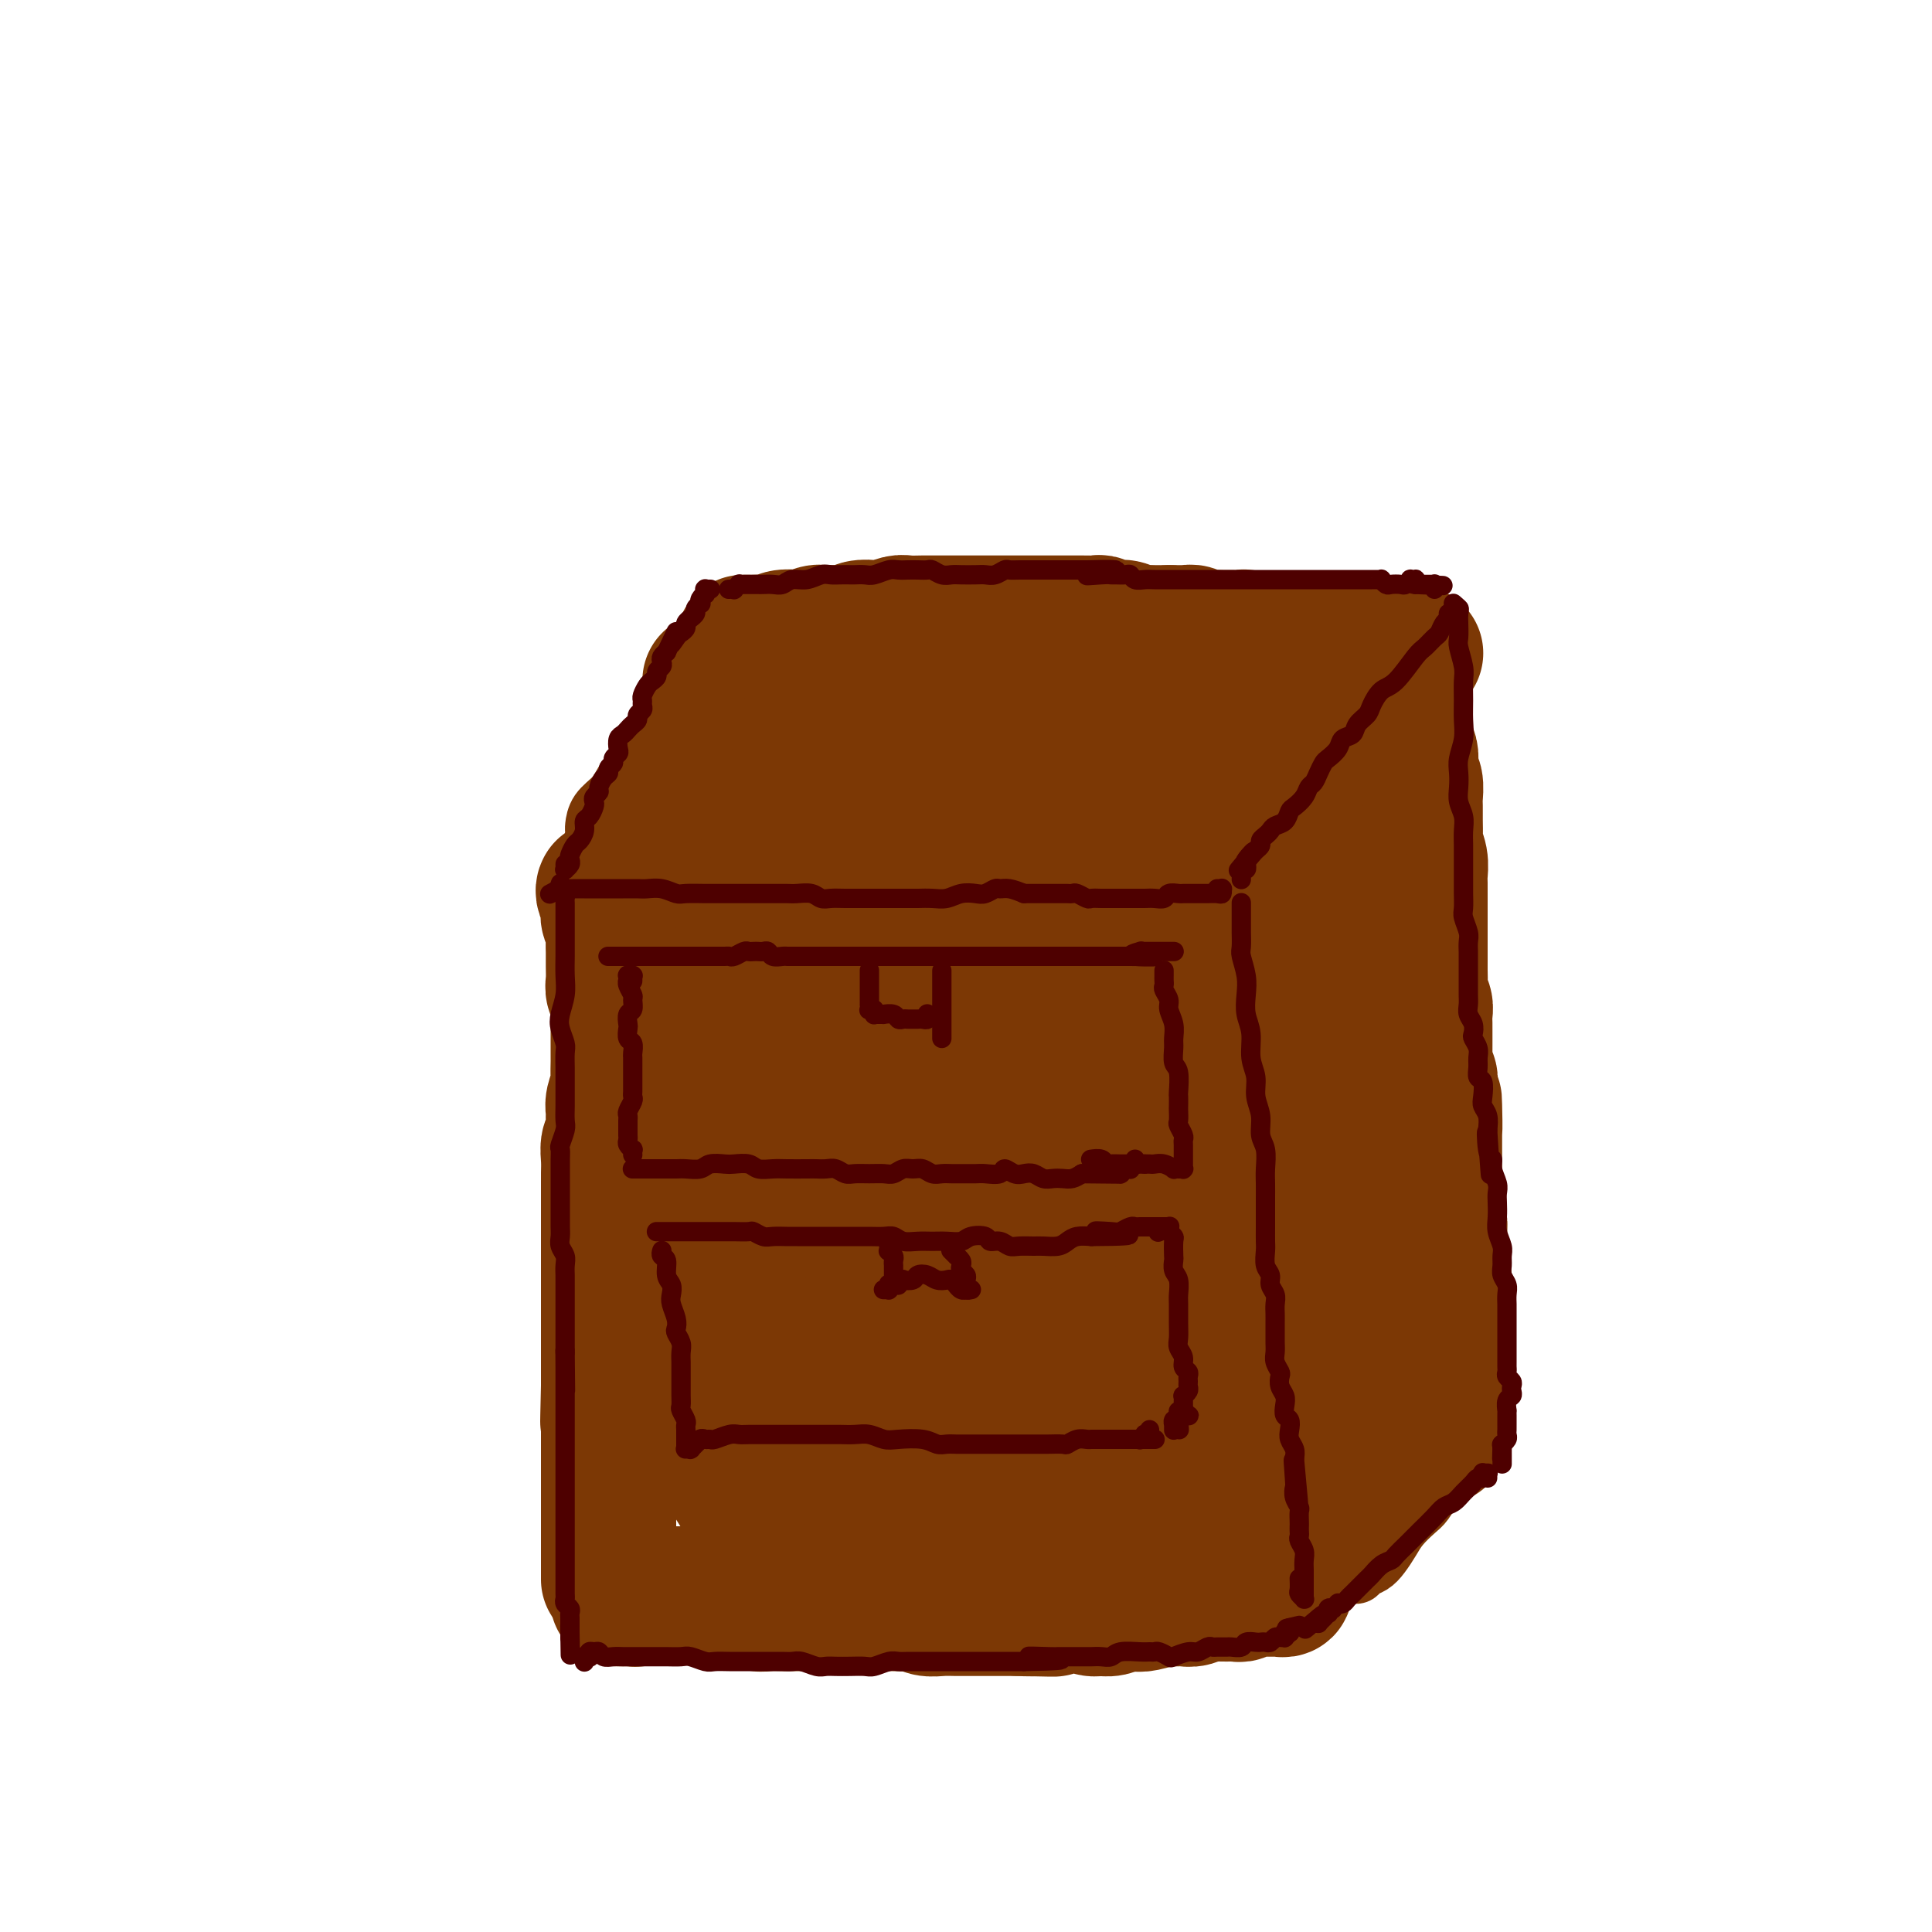<svg viewBox='0 0 400 400' version='1.1' xmlns='http://www.w3.org/2000/svg' xmlns:xlink='http://www.w3.org/1999/xlink'><g fill='none' stroke='rgb(124,56,5)' stroke-width='28' stroke-linecap='round' stroke-linejoin='round'><path d='M132,180c0.002,-0.030 0.004,-0.061 0,0c-0.004,0.061 -0.015,0.212 0,0c0.015,-0.212 0.056,-0.789 0,-1c-0.056,-0.211 -0.208,-0.057 0,0c0.208,0.057 0.776,0.015 1,0c0.224,-0.015 0.105,-0.004 0,0c-0.105,0.004 -0.197,0.001 0,0c0.197,-0.001 0.682,-0.000 1,0c0.318,0.000 0.468,-0.000 1,0c0.532,0.000 1.447,0.001 2,0c0.553,-0.001 0.743,-0.004 1,0c0.257,0.004 0.582,0.016 1,0c0.418,-0.016 0.931,-0.061 2,0c1.069,0.061 2.695,0.226 4,0c1.305,-0.226 2.289,-0.845 3,-1c0.711,-0.155 1.150,0.155 2,0c0.850,-0.155 2.112,-0.774 3,-1c0.888,-0.226 1.403,-0.061 2,0c0.597,0.061 1.277,0.016 2,0c0.723,-0.016 1.488,-0.004 2,0c0.512,0.004 0.770,0.001 1,0c0.230,-0.001 0.430,-0.000 1,0c0.570,0.000 1.508,0.000 2,0c0.492,-0.000 0.536,-0.000 1,0c0.464,0.000 1.346,-0.000 2,0c0.654,0.000 1.078,0.000 2,0c0.922,-0.000 2.340,-0.001 3,0c0.660,0.001 0.561,0.004 1,0c0.439,-0.004 1.416,-0.015 2,0c0.584,0.015 0.775,0.057 1,0c0.225,-0.057 0.484,-0.211 1,0c0.516,0.211 1.289,0.789 2,1c0.711,0.211 1.360,0.057 2,0c0.640,-0.057 1.271,-0.015 2,0c0.729,0.015 1.557,0.004 2,0c0.443,-0.004 0.503,-0.001 1,0c0.497,0.001 1.431,0.000 2,0c0.569,-0.000 0.772,-0.000 1,0c0.228,0.000 0.480,0.000 1,0c0.520,-0.000 1.308,-0.000 2,0c0.692,0.000 1.289,0.000 2,0c0.711,-0.000 1.538,-0.000 2,0c0.462,0.000 0.561,0.000 1,0c0.439,-0.000 1.220,-0.000 2,0'/><path d='M198,178c10.563,-0.309 3.970,-0.083 2,0c-1.970,0.083 0.683,0.022 2,0c1.317,-0.022 1.296,-0.006 2,0c0.704,0.006 2.131,0.003 3,0c0.869,-0.003 1.181,-0.004 2,0c0.819,0.004 2.145,0.015 3,0c0.855,-0.015 1.239,-0.057 2,0c0.761,0.057 1.898,0.211 3,0c1.102,-0.211 2.168,-0.789 3,-1c0.832,-0.211 1.430,-0.057 2,0c0.570,0.057 1.111,0.015 2,0c0.889,-0.015 2.125,-0.004 3,0c0.875,0.004 1.389,0.001 2,0c0.611,-0.001 1.319,-0.000 2,0c0.681,0.000 1.336,0.000 2,0c0.664,-0.000 1.337,-0.000 2,0c0.663,0.000 1.314,0.000 2,0c0.686,-0.000 1.406,-0.000 2,0c0.594,0.000 1.061,0.000 2,0c0.939,-0.000 2.348,-0.000 3,0c0.652,0.000 0.546,0.000 1,0c0.454,-0.000 1.470,-0.001 2,0c0.530,0.001 0.576,0.004 1,0c0.424,-0.004 1.227,-0.015 2,0c0.773,0.015 1.518,0.057 2,0c0.482,-0.057 0.703,-0.211 1,0c0.297,0.211 0.672,0.789 1,1c0.328,0.211 0.610,0.056 1,0c0.390,-0.056 0.888,-0.014 1,0c0.112,0.014 -0.162,0.000 0,0c0.162,-0.000 0.761,0.014 1,0c0.239,-0.014 0.116,-0.056 0,0c-0.116,0.056 -0.227,0.211 0,0c0.227,-0.211 0.793,-0.789 1,-1c0.207,-0.211 0.055,-0.057 0,0c-0.055,0.057 -0.015,0.015 0,0c0.015,-0.015 0.004,-0.004 0,0c-0.004,0.004 -0.001,0.001 0,0c0.001,-0.001 0.000,-0.000 0,0c-0.000,0.000 -0.000,0.000 0,0'/><path d='M125,184c0.030,-0.057 0.060,-0.114 0,0c-0.060,0.114 -0.208,0.400 0,1c0.208,0.600 0.774,1.516 1,2c0.226,0.484 0.113,0.538 0,1c-0.113,0.462 -0.227,1.334 0,2c0.227,0.666 0.793,1.127 1,2c0.207,0.873 0.054,2.159 0,3c-0.054,0.841 -0.011,1.236 0,2c0.011,0.764 -0.011,1.895 0,3c0.011,1.105 0.056,2.183 0,3c-0.056,0.817 -0.211,1.373 0,2c0.211,0.627 0.789,1.324 1,2c0.211,0.676 0.057,1.331 0,2c-0.057,0.669 -0.015,1.353 0,2c0.015,0.647 0.004,1.257 0,2c-0.004,0.743 -0.001,1.621 0,2c0.001,0.379 0.001,0.260 0,1c-0.001,0.740 -0.004,2.337 0,3c0.004,0.663 0.015,0.390 0,1c-0.015,0.610 -0.057,2.102 0,3c0.057,0.898 0.212,1.203 0,2c-0.212,0.797 -0.793,2.085 -1,3c-0.207,0.915 -0.041,1.455 0,2c0.041,0.545 -0.041,1.094 0,2c0.041,0.906 0.207,2.167 0,3c-0.207,0.833 -0.788,1.237 -1,2c-0.212,0.763 -0.057,1.884 0,3c0.057,1.116 0.015,2.227 0,3c-0.015,0.773 -0.004,1.208 0,2c0.004,0.792 0.001,1.940 0,3c-0.001,1.060 -0.000,2.030 0,3c0.000,0.970 0.000,1.939 0,3c-0.000,1.061 -0.000,2.212 0,3c0.000,0.788 0.000,1.211 0,2c-0.000,0.789 -0.000,1.945 0,3c0.000,1.055 0.000,2.011 0,3c-0.000,0.989 -0.000,2.011 0,3c0.000,0.989 0.000,1.946 0,3c-0.000,1.054 -0.000,2.207 0,3c0.000,0.793 0.000,1.226 0,2c-0.000,0.774 -0.000,1.888 0,3c0.000,1.112 0.000,2.223 0,3c-0.000,0.777 -0.000,1.222 0,2c0.000,0.778 0.000,1.889 0,3'/><path d='M126,287c-0.309,12.976 -0.083,5.417 0,3c0.083,-2.417 0.022,0.310 0,2c-0.022,1.690 -0.006,2.343 0,3c0.006,0.657 0.002,1.317 0,2c-0.002,0.683 -0.000,1.390 0,2c0.000,0.610 0.000,1.122 0,2c-0.000,0.878 -0.000,2.122 0,3c0.000,0.878 0.000,1.390 0,2c-0.000,0.610 -0.000,1.319 0,2c0.000,0.681 0.000,1.336 0,2c-0.000,0.664 -0.000,1.337 0,2c0.000,0.663 0.000,1.314 0,2c-0.000,0.686 -0.000,1.406 0,2c0.000,0.594 0.000,1.062 0,2c-0.000,0.938 -0.000,2.345 0,3c0.000,0.655 0.000,0.557 0,1c-0.000,0.443 -0.000,1.425 0,2c0.000,0.575 0.000,0.743 0,1c-0.000,0.257 -0.000,0.605 0,1c0.000,0.395 0.000,0.838 0,1c-0.000,0.162 -0.000,0.043 0,0c0.000,-0.043 0.000,-0.012 0,0c-0.000,0.012 0.000,0.003 0,0c0.000,-0.003 0.000,-0.001 0,0c0.000,0.001 0.000,0.000 0,0c0.000,-0.000 0.000,-0.000 0,0'/><path d='M128,331c-0.120,-0.000 -0.239,-0.000 0,0c0.239,0.000 0.838,0.001 1,0c0.162,-0.001 -0.111,-0.004 0,0c0.111,0.004 0.607,0.015 1,0c0.393,-0.015 0.681,-0.057 1,0c0.319,0.057 0.667,0.211 1,0c0.333,-0.211 0.651,-0.789 1,-1c0.349,-0.211 0.727,-0.057 1,0c0.273,0.057 0.439,0.015 1,0c0.561,-0.015 1.516,-0.004 2,0c0.484,0.004 0.496,0.001 1,0c0.504,-0.001 1.500,-0.000 2,0c0.500,0.000 0.504,-0.000 1,0c0.496,0.000 1.483,0.000 2,0c0.517,-0.000 0.562,-0.001 1,0c0.438,0.001 1.268,0.004 2,0c0.732,-0.004 1.365,-0.016 2,0c0.635,0.016 1.273,0.061 2,0c0.727,-0.061 1.545,-0.226 2,0c0.455,0.226 0.548,0.845 1,1c0.452,0.155 1.262,-0.155 2,0c0.738,0.155 1.405,0.774 2,1c0.595,0.226 1.118,0.061 2,0c0.882,-0.061 2.123,-0.016 3,0c0.877,0.016 1.390,0.004 2,0c0.610,-0.004 1.318,-0.001 2,0c0.682,0.001 1.338,0.000 2,0c0.662,-0.000 1.331,-0.000 2,0c0.669,0.000 1.338,0.000 2,0c0.662,-0.000 1.318,0.000 2,0c0.682,-0.000 1.389,-0.000 2,0c0.611,0.000 1.126,0.000 2,0c0.874,-0.000 2.107,-0.001 3,0c0.893,0.001 1.446,0.004 2,0c0.554,-0.004 1.110,-0.015 2,0c0.890,0.015 2.115,0.057 3,0c0.885,-0.057 1.430,-0.211 2,0c0.570,0.211 1.164,0.789 2,1c0.836,0.211 1.913,0.057 3,0c1.087,-0.057 2.185,-0.015 3,0c0.815,0.015 1.348,0.004 2,0c0.652,-0.004 1.422,-0.001 2,0c0.578,0.001 0.963,0.000 2,0c1.037,-0.000 2.725,-0.000 4,0c1.275,0.000 2.138,0.000 3,0'/><path d='M211,333c13.193,0.293 4.676,0.026 2,0c-2.676,-0.026 0.490,0.188 2,0c1.510,-0.188 1.363,-0.779 2,-1c0.637,-0.221 2.058,-0.074 3,0c0.942,0.074 1.406,0.073 2,0c0.594,-0.073 1.317,-0.219 2,0c0.683,0.219 1.324,0.805 2,1c0.676,0.195 1.386,0.001 2,0c0.614,-0.001 1.131,0.192 2,0c0.869,-0.192 2.092,-0.769 3,-1c0.908,-0.231 1.503,-0.115 2,0c0.497,0.115 0.895,0.228 2,0c1.105,-0.228 2.916,-0.797 4,-1c1.084,-0.203 1.441,-0.040 2,0c0.559,0.040 1.320,-0.042 2,0c0.680,0.042 1.280,0.207 2,0c0.720,-0.207 1.559,-0.788 2,-1c0.441,-0.212 0.485,-0.057 1,0c0.515,0.057 1.500,0.016 2,0c0.500,-0.016 0.515,-0.008 1,0c0.485,0.008 1.439,0.016 2,0c0.561,-0.016 0.727,-0.057 1,0c0.273,0.057 0.651,0.211 1,0c0.349,-0.211 0.667,-0.789 1,-1c0.333,-0.211 0.680,-0.057 1,0c0.320,0.057 0.612,0.015 1,0c0.388,-0.015 0.874,-0.004 1,0c0.126,0.004 -0.106,0.001 0,0c0.106,-0.001 0.549,-0.000 1,0c0.451,0.000 0.909,0.000 1,0c0.091,-0.000 -0.186,-0.000 0,0c0.186,0.000 0.835,0.000 1,0c0.165,-0.000 -0.153,-0.000 0,0c0.153,0.000 0.777,0.001 1,0c0.223,-0.001 0.046,-0.004 0,0c-0.046,0.004 0.040,0.015 0,0c-0.040,-0.015 -0.206,-0.057 0,0c0.206,0.057 0.784,0.211 1,0c0.216,-0.211 0.072,-0.789 0,-1c-0.072,-0.211 -0.071,-0.057 0,0c0.071,0.057 0.211,0.015 0,0c-0.211,-0.015 -0.775,-0.004 -1,0c-0.225,0.004 -0.113,0.002 0,0'/><path d='M263,178c-0.008,0.002 -0.016,0.003 0,0c0.016,-0.003 0.057,-0.011 0,0c-0.057,0.011 -0.212,0.039 0,0c0.212,-0.039 0.793,-0.147 1,0c0.207,0.147 0.042,0.548 0,1c-0.042,0.452 0.041,0.953 0,2c-0.041,1.047 -0.204,2.638 0,4c0.204,1.362 0.776,2.494 1,4c0.224,1.506 0.099,3.385 0,5c-0.099,1.615 -0.171,2.967 0,4c0.171,1.033 0.586,1.747 1,4c0.414,2.253 0.828,6.045 1,8c0.172,1.955 0.102,2.074 0,3c-0.102,0.926 -0.238,2.659 0,4c0.238,1.341 0.848,2.288 1,3c0.152,0.712 -0.154,1.187 0,2c0.154,0.813 0.770,1.964 1,3c0.230,1.036 0.076,1.958 0,3c-0.076,1.042 -0.073,2.203 0,3c0.073,0.797 0.216,1.228 0,2c-0.216,0.772 -0.790,1.884 -1,3c-0.210,1.116 -0.056,2.237 0,3c0.056,0.763 0.015,1.167 0,2c-0.015,0.833 -0.004,2.095 0,3c0.004,0.905 0.001,1.452 0,2c-0.001,0.548 -0.001,1.095 0,2c0.001,0.905 0.004,2.167 0,3c-0.004,0.833 -0.015,1.237 0,2c0.015,0.763 0.057,1.885 0,3c-0.057,1.115 -0.212,2.224 0,3c0.212,0.776 0.793,1.218 1,2c0.207,0.782 0.041,1.904 0,3c-0.041,1.096 0.041,2.165 0,3c-0.041,0.835 -0.207,1.435 0,2c0.207,0.565 0.788,1.096 1,2c0.212,0.904 0.057,2.180 0,3c-0.057,0.820 -0.015,1.182 0,2c0.015,0.818 0.004,2.092 0,3c-0.004,0.908 -0.001,1.452 0,2c0.001,0.548 0.000,1.102 0,2c-0.000,0.898 -0.000,2.141 0,3c0.000,0.859 0.000,1.333 0,2c-0.000,0.667 -0.000,1.526 0,2c0.000,0.474 0.000,0.564 0,1c-0.000,0.436 -0.000,1.218 0,2'/><path d='M270,293c0.139,10.877 -0.015,4.069 0,2c0.015,-2.069 0.199,0.600 0,2c-0.199,1.400 -0.782,1.531 -1,2c-0.218,0.469 -0.073,1.278 0,2c0.073,0.722 0.072,1.358 0,2c-0.072,0.642 -0.215,1.289 0,2c0.215,0.711 0.790,1.487 1,2c0.210,0.513 0.056,0.765 0,1c-0.056,0.235 -0.015,0.453 0,1c0.015,0.547 0.004,1.424 0,2c-0.004,0.576 -0.001,0.852 0,1c0.001,0.148 0.000,0.169 0,1c-0.000,0.831 0.001,2.471 0,3c-0.001,0.529 -0.004,-0.053 0,0c0.004,0.053 0.015,0.742 0,1c-0.015,0.258 -0.056,0.084 0,0c0.056,-0.084 0.207,-0.079 0,0c-0.207,0.079 -0.774,0.231 -1,0c-0.226,-0.231 -0.112,-0.845 0,-1c0.112,-0.155 0.223,0.151 0,0c-0.223,-0.151 -0.778,-0.757 -1,-1c-0.222,-0.243 -0.111,-0.121 0,0'/><path d='M151,194c-0.157,-0.258 -0.314,-0.515 -1,0c-0.686,0.515 -1.902,1.803 -3,3c-1.098,1.197 -2.078,2.304 -3,4c-0.922,1.696 -1.786,3.982 -2,6c-0.214,2.018 0.222,3.769 0,6c-0.222,2.231 -1.102,4.942 -1,8c0.102,3.058 1.188,6.464 2,10c0.812,3.536 1.352,7.202 2,11c0.648,3.798 1.406,7.727 2,11c0.594,3.273 1.024,5.888 3,8c1.976,2.112 5.499,3.720 8,4c2.501,0.280 3.982,-0.769 6,-2c2.018,-1.231 4.575,-2.644 7,-5c2.425,-2.356 4.719,-5.656 7,-9c2.281,-3.344 4.548,-6.732 6,-10c1.452,-3.268 2.087,-6.417 2,-10c-0.087,-3.583 -0.896,-7.599 -2,-11c-1.104,-3.401 -2.503,-6.186 -4,-9c-1.497,-2.814 -3.093,-5.657 -5,-8c-1.907,-2.343 -4.125,-4.186 -6,-5c-1.875,-0.814 -3.407,-0.601 -5,0c-1.593,0.601 -3.247,1.588 -5,3c-1.753,1.412 -3.605,3.249 -5,6c-1.395,2.751 -2.334,6.416 -3,10c-0.666,3.584 -1.060,7.087 -1,11c0.060,3.913 0.573,8.238 2,12c1.427,3.762 3.767,6.962 6,9c2.233,2.038 4.360,2.913 7,3c2.640,0.087 5.793,-0.613 9,-2c3.207,-1.387 6.469,-3.461 10,-6c3.531,-2.539 7.332,-5.545 10,-8c2.668,-2.455 4.203,-4.360 6,-7c1.797,-2.640 3.855,-6.016 5,-9c1.145,-2.984 1.375,-5.578 1,-8c-0.375,-2.422 -1.357,-4.673 -3,-7c-1.643,-2.327 -3.948,-4.731 -6,-6c-2.052,-1.269 -3.853,-1.402 -6,-1c-2.147,0.402 -4.641,1.338 -7,3c-2.359,1.662 -4.583,4.051 -7,7c-2.417,2.949 -5.027,6.459 -7,10c-1.973,3.541 -3.308,7.115 -4,11c-0.692,3.885 -0.742,8.083 0,12c0.742,3.917 2.277,7.555 4,10c1.723,2.445 3.635,3.699 6,4c2.365,0.301 5.182,-0.349 8,-1'/><path d='M184,252c2.884,-0.742 6.094,-2.097 9,-4c2.906,-1.903 5.508,-4.355 8,-7c2.492,-2.645 4.872,-5.483 7,-8c2.128,-2.517 4.002,-4.714 5,-7c0.998,-2.286 1.121,-4.661 1,-7c-0.121,-2.339 -0.485,-4.643 -1,-7c-0.515,-2.357 -1.179,-4.768 -2,-6c-0.821,-1.232 -1.797,-1.285 -3,-1c-1.203,0.285 -2.631,0.909 -4,2c-1.369,1.091 -2.678,2.649 -4,5c-1.322,2.351 -2.657,5.493 -3,9c-0.343,3.507 0.308,7.378 1,11c0.692,3.622 1.427,6.994 2,10c0.573,3.006 0.984,5.644 4,7c3.016,1.356 8.637,1.429 12,1c3.363,-0.429 4.470,-1.361 6,-3c1.530,-1.639 3.485,-3.985 5,-6c1.515,-2.015 2.591,-3.700 3,-6c0.409,-2.300 0.150,-5.215 0,-8c-0.150,-2.785 -0.192,-5.438 -1,-8c-0.808,-2.562 -2.380,-5.031 -4,-8c-1.620,-2.969 -3.286,-6.439 -5,-9c-1.714,-2.561 -3.477,-4.214 -5,-5c-1.523,-0.786 -2.806,-0.706 -4,0c-1.194,0.706 -2.297,2.038 -3,4c-0.703,1.962 -1.005,4.553 -1,8c0.005,3.447 0.317,7.748 1,12c0.683,4.252 1.738,8.453 3,12c1.262,3.547 2.731,6.440 4,9c1.269,2.560 2.339,4.789 4,6c1.661,1.211 3.912,1.405 6,1c2.088,-0.405 4.013,-1.410 6,-3c1.987,-1.590 4.038,-3.765 6,-6c1.962,-2.235 3.837,-4.529 5,-7c1.163,-2.471 1.615,-5.118 2,-8c0.385,-2.882 0.705,-5.998 0,-9c-0.705,-3.002 -2.435,-5.888 -4,-9c-1.565,-3.112 -2.967,-6.449 -5,-9c-2.033,-2.551 -4.699,-4.318 -7,-5c-2.301,-0.682 -4.239,-0.281 -7,1c-2.761,1.281 -6.345,3.443 -10,6c-3.655,2.557 -7.382,5.510 -11,9c-3.618,3.490 -7.128,7.516 -11,12c-3.872,4.484 -8.106,9.424 -11,14c-2.894,4.576 -4.447,8.788 -6,13'/><path d='M172,248c-3.058,6.500 -2.202,9.251 -2,12c0.202,2.749 -0.250,5.496 0,7c0.250,1.504 1.201,1.766 2,2c0.799,0.234 1.447,0.441 2,0c0.553,-0.441 1.010,-1.530 1,-2c-0.010,-0.470 -0.486,-0.321 0,-1c0.486,-0.679 1.934,-2.187 0,-6c-1.934,-3.813 -7.250,-9.930 -11,-13c-3.750,-3.070 -5.934,-3.093 -8,-3c-2.066,0.093 -4.015,0.300 -6,1c-1.985,0.700 -4.007,1.892 -5,4c-0.993,2.108 -0.956,5.133 -1,8c-0.044,2.867 -0.167,5.576 0,9c0.167,3.424 0.625,7.562 1,11c0.375,3.438 0.668,6.175 1,9c0.332,2.825 0.704,5.737 1,8c0.296,2.263 0.515,3.875 1,5c0.485,1.125 1.234,1.763 2,2c0.766,0.237 1.549,0.074 2,0c0.451,-0.074 0.571,-0.061 1,-1c0.429,-0.939 1.168,-2.832 2,-5c0.832,-2.168 1.759,-4.611 2,-7c0.241,-2.389 -0.202,-4.724 -1,-7c-0.798,-2.276 -1.951,-4.493 -3,-6c-1.049,-1.507 -1.995,-2.303 -3,-3c-1.005,-0.697 -2.068,-1.294 -3,-1c-0.932,0.294 -1.733,1.481 -2,3c-0.267,1.519 0.001,3.372 0,6c-0.001,2.628 -0.272,6.030 0,9c0.272,2.970 1.087,5.507 2,8c0.913,2.493 1.924,4.943 3,7c1.076,2.057 2.218,3.721 3,5c0.782,1.279 1.204,2.173 2,3c0.796,0.827 1.966,1.586 3,2c1.034,0.414 1.934,0.481 3,0c1.066,-0.481 2.300,-1.511 4,-3c1.700,-1.489 3.868,-3.436 6,-6c2.132,-2.564 4.228,-5.746 6,-9c1.772,-3.254 3.222,-6.581 4,-10c0.778,-3.419 0.886,-6.929 1,-10c0.114,-3.071 0.235,-5.704 0,-8c-0.235,-2.296 -0.826,-4.255 -1,-5c-0.174,-0.745 0.069,-0.278 0,0c-0.069,0.278 -0.448,0.365 -1,2c-0.552,1.635 -1.276,4.817 -2,8'/><path d='M178,273c-0.683,3.946 -0.892,8.812 -1,13c-0.108,4.188 -0.117,7.697 0,11c0.117,3.303 0.359,6.398 1,9c0.641,2.602 1.680,4.709 3,6c1.320,1.291 2.920,1.766 5,2c2.080,0.234 4.641,0.226 7,-1c2.359,-1.226 4.517,-3.671 7,-6c2.483,-2.329 5.290,-4.543 8,-7c2.710,-2.457 5.322,-5.157 7,-8c1.678,-2.843 2.420,-5.830 3,-9c0.580,-3.170 0.997,-6.522 1,-10c0.003,-3.478 -0.408,-7.083 -1,-10c-0.592,-2.917 -1.363,-5.146 -2,-7c-0.637,-1.854 -1.138,-3.334 -2,-4c-0.862,-0.666 -2.084,-0.519 -3,0c-0.916,0.519 -1.525,1.408 -2,3c-0.475,1.592 -0.817,3.886 -1,7c-0.183,3.114 -0.205,7.047 0,11c0.205,3.953 0.639,7.924 1,12c0.361,4.076 0.648,8.256 1,12c0.352,3.744 0.769,7.051 1,10c0.231,2.949 0.276,5.540 1,7c0.724,1.460 2.127,1.790 3,2c0.873,0.210 1.218,0.300 2,0c0.782,-0.300 2.003,-0.990 3,-3c0.997,-2.010 1.770,-5.341 3,-9c1.230,-3.659 2.918,-7.645 4,-12c1.082,-4.355 1.558,-9.081 2,-14c0.442,-4.919 0.851,-10.033 1,-15c0.149,-4.967 0.040,-9.786 0,-15c-0.040,-5.214 -0.010,-10.823 0,-16c0.010,-5.177 -0.000,-9.920 0,-14c0.000,-4.080 0.011,-7.495 0,-10c-0.011,-2.505 -0.045,-4.098 0,-5c0.045,-0.902 0.169,-1.113 0,-1c-0.169,0.113 -0.630,0.550 -1,1c-0.370,0.450 -0.648,0.911 -1,2c-0.352,1.089 -0.779,2.804 -1,6c-0.221,3.196 -0.236,7.872 0,12c0.236,4.128 0.724,7.708 1,12c0.276,4.292 0.339,9.297 1,14c0.661,4.703 1.920,9.106 3,13c1.080,3.894 1.980,7.281 3,10c1.020,2.719 2.159,4.771 3,6c0.841,1.229 1.383,1.637 2,2c0.617,0.363 1.308,0.682 2,1'/><path d='M242,281c1.443,1.054 1.549,-0.809 2,-2c0.451,-1.191 1.245,-1.708 2,-4c0.755,-2.292 1.470,-6.359 2,-9c0.530,-2.641 0.873,-3.855 1,-11c0.127,-7.145 0.037,-20.220 0,-28c-0.037,-7.780 -0.021,-10.265 0,-14c0.021,-3.735 0.047,-8.719 0,-13c-0.047,-4.281 -0.166,-7.858 0,-10c0.166,-2.142 0.619,-2.847 1,-3c0.381,-0.153 0.691,0.248 1,1c0.309,0.752 0.616,1.857 1,3c0.384,1.143 0.845,2.325 0,10c-0.845,7.675 -2.996,21.841 -4,29c-1.004,7.159 -0.861,7.309 -1,10c-0.139,2.691 -0.560,7.922 -1,12c-0.440,4.078 -0.899,7.003 -1,10c-0.101,2.997 0.157,6.067 0,9c-0.157,2.933 -0.729,5.730 -1,8c-0.271,2.270 -0.242,4.013 0,6c0.242,1.987 0.698,4.216 1,6c0.302,1.784 0.452,3.122 1,4c0.548,0.878 1.494,1.296 2,2c0.506,0.704 0.570,1.695 1,2c0.430,0.305 1.224,-0.077 2,0c0.776,0.077 1.532,0.612 2,1c0.468,0.388 0.647,0.630 1,1c0.353,0.370 0.879,0.870 1,1c0.121,0.130 -0.164,-0.109 0,0c0.164,0.109 0.777,0.564 1,1c0.223,0.436 0.058,0.851 0,1c-0.058,0.149 -0.008,0.031 0,0c0.008,-0.031 -0.025,0.024 0,0c0.025,-0.024 0.109,-0.126 0,0c-0.109,0.126 -0.412,0.482 -1,1c-0.588,0.518 -1.463,1.199 -2,2c-0.537,0.801 -0.736,1.721 -1,3c-0.264,1.279 -0.592,2.918 -1,4c-0.408,1.082 -0.896,1.607 -1,2c-0.104,0.393 0.176,0.654 0,1c-0.176,0.346 -0.810,0.778 -1,1c-0.190,0.222 0.062,0.235 0,0c-0.062,-0.235 -0.440,-0.717 -1,-1c-0.560,-0.283 -1.303,-0.367 -2,-1c-0.697,-0.633 -1.349,-1.817 -2,-3'/><path d='M244,313c-1.186,-1.134 -1.151,-1.969 -2,-3c-0.849,-1.031 -2.582,-2.256 -4,-4c-1.418,-1.744 -2.521,-4.005 -4,-6c-1.479,-1.995 -3.334,-3.722 -5,-6c-1.666,-2.278 -3.144,-5.106 -5,-7c-1.856,-1.894 -4.089,-2.852 -6,-4c-1.911,-1.148 -3.499,-2.485 -5,-3c-1.501,-0.515 -2.917,-0.209 -4,0c-1.083,0.209 -1.835,0.321 -3,1c-1.165,0.679 -2.743,1.925 -4,3c-1.257,1.075 -2.193,1.979 -3,3c-0.807,1.021 -1.485,2.160 -2,3c-0.515,0.840 -0.866,1.380 -1,2c-0.134,0.620 -0.050,1.320 0,2c0.050,0.680 0.068,1.339 0,2c-0.068,0.661 -0.221,1.325 0,2c0.221,0.675 0.818,1.360 1,2c0.182,0.640 -0.051,1.234 0,2c0.051,0.766 0.384,1.703 1,2c0.616,0.297 1.514,-0.045 2,0c0.486,0.045 0.559,0.476 1,0c0.441,-0.476 1.250,-1.858 2,-3c0.750,-1.142 1.440,-2.044 2,-3c0.560,-0.956 0.988,-1.967 1,-3c0.012,-1.033 -0.394,-2.088 -1,-3c-0.606,-0.912 -1.412,-1.681 -2,-2c-0.588,-0.319 -0.959,-0.187 -2,0c-1.041,0.187 -2.751,0.428 -4,1c-1.249,0.572 -2.037,1.475 -3,2c-0.963,0.525 -2.100,0.672 -3,1c-0.900,0.328 -1.562,0.836 -2,1c-0.438,0.164 -0.653,-0.015 -1,0c-0.347,0.015 -0.825,0.225 -1,0c-0.175,-0.225 -0.047,-0.883 0,-1c0.047,-0.117 0.013,0.309 0,0c-0.013,-0.309 -0.003,-1.352 0,-2c0.003,-0.648 0.001,-0.899 0,-1c-0.001,-0.101 -0.000,-0.050 0,0'/><path d='M147,141c-0.000,-0.001 -0.000,-0.001 0,0c0.000,0.001 0.000,0.004 0,0c-0.000,-0.004 -0.000,-0.013 0,0c0.000,0.013 0.000,0.049 0,0c-0.000,-0.049 -0.001,-0.183 0,0c0.001,0.183 0.004,0.682 0,1c-0.004,0.318 -0.015,0.455 0,1c0.015,0.545 0.057,1.497 0,2c-0.057,0.503 -0.212,0.557 0,1c0.212,0.443 0.793,1.273 1,2c0.207,0.727 0.040,1.349 0,2c-0.040,0.651 0.045,1.330 0,2c-0.045,0.670 -0.222,1.333 0,2c0.222,0.667 0.843,1.340 1,2c0.157,0.660 -0.150,1.307 0,2c0.150,0.693 0.758,1.433 1,3c0.242,1.567 0.118,3.963 0,5c-0.118,1.037 -0.229,0.717 0,1c0.229,0.283 0.797,1.170 1,2c0.203,0.830 0.040,1.602 0,2c-0.040,0.398 0.042,0.420 0,1c-0.042,0.580 -0.207,1.717 0,2c0.207,0.283 0.787,-0.286 1,0c0.213,0.286 0.061,1.429 0,2c-0.061,0.571 -0.030,0.572 0,1c0.030,0.428 0.060,1.285 0,2c-0.060,0.715 -0.208,1.290 0,2c0.208,0.710 0.774,1.556 1,2c0.226,0.444 0.113,0.485 0,1c-0.113,0.515 -0.226,1.504 0,2c0.226,0.496 0.792,0.499 1,1c0.208,0.501 0.060,1.499 0,2c-0.060,0.501 -0.030,0.505 0,1c0.030,0.495 0.061,1.481 0,2c-0.061,0.519 -0.213,0.572 0,1c0.213,0.428 0.793,1.231 1,2c0.207,0.769 0.041,1.505 0,2c-0.041,0.495 0.041,0.749 0,1c-0.041,0.251 -0.207,0.500 0,1c0.207,0.500 0.786,1.250 1,2c0.214,0.750 0.061,1.500 0,2c-0.061,0.500 -0.031,0.750 0,1'/><path d='M156,204c1.409,10.086 0.430,3.801 0,2c-0.430,-1.801 -0.311,0.883 0,2c0.311,1.117 0.815,0.667 1,1c0.185,0.333 0.049,1.450 0,2c-0.049,0.550 -0.013,0.532 0,1c0.013,0.468 0.004,1.421 0,2c-0.004,0.579 -0.001,0.785 0,1c0.001,0.215 0.000,0.439 0,1c-0.000,0.561 -0.000,1.460 0,2c0.000,0.540 0.000,0.722 0,1c-0.000,0.278 0.000,0.654 0,1c-0.000,0.346 -0.000,0.664 0,1c0.000,0.336 0.000,0.692 0,1c-0.000,0.308 -0.001,0.568 0,1c0.001,0.432 0.004,1.037 0,2c-0.004,0.963 -0.015,2.286 0,3c0.015,0.714 0.057,0.820 0,1c-0.057,0.180 -0.211,0.433 0,1c0.211,0.567 0.789,1.446 1,2c0.211,0.554 0.057,0.782 0,1c-0.057,0.218 -0.015,0.426 0,1c0.015,0.574 0.004,1.516 0,2c-0.004,0.484 -0.001,0.511 0,1c0.001,0.489 0.000,1.440 0,2c-0.000,0.560 -0.000,0.728 0,1c0.000,0.272 0.000,0.647 0,1c-0.000,0.353 -0.000,0.684 0,1c0.000,0.316 0.000,0.617 0,1c-0.000,0.383 -0.000,0.849 0,1c0.000,0.151 0.000,-0.012 0,0c-0.000,0.012 -0.000,0.199 0,0c0.000,-0.199 0.000,-0.784 0,-1c-0.000,-0.216 -0.000,-0.062 0,0c0.000,0.062 0.000,0.031 0,0'/><path d='M154,133c0.026,-0.000 0.051,-0.000 0,0c-0.051,0.000 -0.179,0.001 0,0c0.179,-0.001 0.666,-0.004 1,0c0.334,0.004 0.516,0.015 1,0c0.484,-0.015 1.270,-0.056 2,0c0.730,0.056 1.403,0.207 2,0c0.597,-0.207 1.119,-0.773 2,-1c0.881,-0.227 2.122,-0.114 3,0c0.878,0.114 1.394,0.228 2,0c0.606,-0.228 1.302,-0.797 2,-1c0.698,-0.203 1.398,-0.041 2,0c0.602,0.041 1.105,-0.041 2,0c0.895,0.041 2.183,0.203 3,0c0.817,-0.203 1.162,-0.772 2,-1c0.838,-0.228 2.168,-0.114 3,0c0.832,0.114 1.168,0.227 2,0c0.832,-0.227 2.162,-0.793 3,-1c0.838,-0.207 1.183,-0.056 2,0c0.817,0.056 2.105,0.015 3,0c0.895,-0.015 1.398,-0.004 2,0c0.602,0.004 1.302,0.001 2,0c0.698,-0.001 1.393,-0.000 2,0c0.607,0.000 1.125,0.000 2,0c0.875,-0.000 2.107,-0.000 3,0c0.893,0.000 1.447,0.000 2,0c0.553,-0.000 1.107,-0.000 2,0c0.893,0.000 2.127,0.000 3,0c0.873,-0.000 1.386,0.000 2,0c0.614,-0.000 1.329,-0.000 2,0c0.671,0.000 1.297,0.000 2,0c0.703,-0.000 1.483,-0.000 2,0c0.517,0.000 0.773,0.000 1,0c0.227,-0.000 0.427,-0.000 1,0c0.573,0.000 1.520,0.000 2,0c0.480,-0.000 0.495,-0.001 1,0c0.505,0.001 1.501,0.004 2,0c0.499,-0.004 0.500,-0.015 1,0c0.500,0.015 1.499,0.056 2,0c0.501,-0.056 0.504,-0.207 1,0c0.496,0.207 1.484,0.774 2,1c0.516,0.226 0.560,0.113 1,0c0.440,-0.113 1.275,-0.226 2,0c0.725,0.226 1.339,0.793 2,1c0.661,0.207 1.370,0.056 2,0c0.630,-0.056 1.180,-0.016 2,0c0.820,0.016 1.910,0.008 3,0'/><path d='M242,131c8.794,0.305 2.779,0.068 1,0c-1.779,-0.068 0.678,0.034 2,0c1.322,-0.034 1.509,-0.205 2,0c0.491,0.205 1.287,0.787 2,1c0.713,0.213 1.342,0.056 2,0c0.658,-0.056 1.346,-0.011 2,0c0.654,0.011 1.274,-0.012 2,0c0.726,0.012 1.560,0.060 2,0c0.440,-0.060 0.488,-0.226 1,0c0.512,0.226 1.488,0.845 2,1c0.512,0.155 0.561,-0.155 1,0c0.439,0.155 1.268,0.773 2,1c0.732,0.227 1.366,0.061 2,0c0.634,-0.061 1.269,-0.016 2,0c0.731,0.016 1.558,0.004 2,0c0.442,-0.004 0.499,-0.001 1,0c0.501,0.001 1.448,0.000 2,0c0.552,-0.000 0.710,-0.000 1,0c0.290,0.000 0.711,0.000 1,0c0.289,-0.000 0.446,-0.000 1,0c0.554,0.000 1.507,0.000 2,0c0.493,-0.000 0.528,-0.000 1,0c0.472,0.000 1.381,0.000 2,0c0.619,-0.000 0.950,-0.000 1,0c0.050,0.000 -0.179,0.000 0,0c0.179,-0.000 0.765,-0.000 1,0c0.235,0.000 0.119,0.000 0,0c-0.119,-0.000 -0.242,-0.000 0,0c0.242,0.000 0.848,0.000 1,0c0.152,-0.000 -0.152,-0.001 0,0c0.152,0.001 0.759,0.004 1,0c0.241,-0.004 0.116,-0.015 0,0c-0.116,0.015 -0.223,0.057 0,0c0.223,-0.057 0.777,-0.211 1,0c0.223,0.211 0.115,0.789 0,1c-0.115,0.211 -0.237,0.057 0,0c0.237,-0.057 0.833,-0.015 1,0c0.167,0.015 -0.095,0.004 0,0c0.095,-0.004 0.547,-0.001 1,0c0.453,0.001 0.906,0.000 1,0c0.094,-0.000 -0.171,-0.000 0,0c0.171,0.000 0.778,0.000 1,0c0.222,-0.000 0.060,-0.000 0,0c-0.060,0.000 -0.017,0.000 0,0c0.017,-0.000 0.009,-0.000 0,0'/><path d='M289,135c7.497,0.558 2.741,-0.048 1,0c-1.741,0.048 -0.466,0.749 0,1c0.466,0.251 0.125,0.053 0,0c-0.125,-0.053 -0.033,0.041 0,0c0.033,-0.041 0.009,-0.216 0,0c-0.009,0.216 -0.002,0.823 0,1c0.002,0.177 0.001,-0.077 0,0c-0.001,0.077 0.000,0.485 0,1c-0.000,0.515 -0.001,1.139 0,2c0.001,0.861 0.003,1.960 0,3c-0.003,1.040 -0.011,2.022 0,3c0.011,0.978 0.042,1.953 0,3c-0.042,1.047 -0.156,2.168 0,3c0.156,0.832 0.581,1.377 1,2c0.419,0.623 0.830,1.326 1,2c0.170,0.674 0.098,1.321 0,2c-0.098,0.679 -0.223,1.392 0,2c0.223,0.608 0.792,1.111 1,2c0.208,0.889 0.055,2.163 0,3c-0.055,0.837 -0.011,1.238 0,2c0.011,0.762 -0.011,1.885 0,3c0.011,1.115 0.056,2.223 0,3c-0.056,0.777 -0.211,1.223 0,2c0.211,0.777 0.789,1.884 1,3c0.211,1.116 0.057,2.242 0,3c-0.057,0.758 -0.015,1.147 0,2c0.015,0.853 0.004,2.171 0,3c-0.004,0.829 -0.001,1.171 0,2c0.001,0.829 0.000,2.146 0,3c-0.000,0.854 0.000,1.244 0,2c-0.000,0.756 -0.001,1.879 0,3c0.001,1.121 0.004,2.240 0,3c-0.004,0.760 -0.015,1.162 0,2c0.015,0.838 0.057,2.111 0,3c-0.057,0.889 -0.211,1.393 0,2c0.211,0.607 0.789,1.317 1,2c0.211,0.683 0.057,1.338 0,2c-0.057,0.662 -0.015,1.332 0,2c0.015,0.668 0.003,1.335 0,2c-0.003,0.665 0.003,1.329 0,2c-0.003,0.671 -0.015,1.349 0,2c0.015,0.651 0.056,1.277 0,2c-0.056,0.723 -0.211,1.544 0,2c0.211,0.456 0.788,0.546 1,1c0.212,0.454 0.061,1.273 0,2c-0.061,0.727 -0.030,1.364 0,2'/><path d='M296,227c1.309,14.588 1.083,5.060 1,2c-0.083,-3.060 -0.022,0.350 0,2c0.022,1.650 0.006,1.540 0,2c-0.006,0.460 -0.002,1.488 0,2c0.002,0.512 0.000,0.507 0,1c-0.000,0.493 -0.000,1.484 0,2c0.000,0.516 0.000,0.557 0,1c-0.000,0.443 -0.000,1.287 0,2c0.000,0.713 0.000,1.294 0,2c-0.000,0.706 -0.001,1.536 0,2c0.001,0.464 0.004,0.561 0,1c-0.004,0.439 -0.015,1.219 0,2c0.015,0.781 0.057,1.561 0,2c-0.057,0.439 -0.211,0.536 0,1c0.211,0.464 0.789,1.293 1,2c0.211,0.707 0.057,1.291 0,2c-0.057,0.709 -0.016,1.542 0,2c0.016,0.458 0.008,0.542 0,1c-0.008,0.458 -0.016,1.291 0,2c0.016,0.709 0.057,1.293 0,2c-0.057,0.707 -0.211,1.536 0,2c0.211,0.464 0.789,0.563 1,1c0.211,0.437 0.056,1.214 0,2c-0.056,0.786 -0.014,1.583 0,2c0.014,0.417 -0.000,0.453 0,1c0.000,0.547 0.014,1.603 0,2c-0.014,0.397 -0.056,0.134 0,1c0.056,0.866 0.211,2.861 0,4c-0.211,1.139 -0.789,1.422 -1,2c-0.211,0.578 -0.057,1.450 0,2c0.057,0.550 0.015,0.778 0,1c-0.015,0.222 -0.004,0.437 0,1c0.004,0.563 0.001,1.474 0,2c-0.001,0.526 -0.000,0.667 0,1c0.000,0.333 0.000,0.859 0,1c-0.000,0.141 -0.000,-0.103 0,0c0.000,0.103 0.000,0.553 0,1c-0.000,0.447 -0.000,0.889 0,1c0.000,0.111 0.000,-0.110 0,0c-0.000,0.110 -0.000,0.551 0,1c0.000,0.449 0.000,0.905 0,1c-0.000,0.095 -0.000,-0.170 0,0c0.000,0.170 0.000,0.777 0,1c-0.000,0.223 -0.000,0.064 0,0c0.000,-0.064 0.000,-0.032 0,0'/><path d='M298,292c0.309,10.298 0.083,3.543 0,1c-0.083,-2.543 -0.022,-0.874 0,0c0.022,0.874 0.006,0.952 0,1c-0.006,0.048 -0.002,0.065 0,0c0.002,-0.065 0.000,-0.213 0,0c-0.000,0.213 -0.000,0.788 0,1c0.000,0.212 0.000,0.060 0,0c-0.000,-0.060 -0.000,-0.030 0,0c0.000,0.030 0.000,0.060 0,0c-0.000,-0.060 -0.000,-0.209 0,0c0.000,0.209 0.000,0.775 0,1c-0.000,0.225 -0.000,0.109 0,0c0.000,-0.109 -0.000,-0.211 0,0c0.000,0.211 0.000,0.736 0,1c-0.000,0.264 -0.000,0.267 0,0c0.000,-0.267 0.000,-0.804 0,-1c-0.000,-0.196 -0.000,-0.053 0,0c0.000,0.053 0.000,0.014 0,0c-0.000,-0.014 -0.000,-0.004 0,0c0.000,0.004 0.001,0.001 0,0c-0.001,-0.001 -0.004,-0.000 0,0c0.004,0.000 0.015,0.000 0,0c-0.015,-0.000 -0.057,-0.000 0,0c0.057,0.000 0.211,0.000 0,0c-0.211,-0.000 -0.789,-0.000 -1,0c-0.211,0.000 -0.057,-0.000 0,0c0.057,0.000 0.015,0.000 0,0c-0.015,-0.000 -0.004,-0.000 0,0c0.004,0.000 0.002,0.000 0,0c-0.002,-0.000 -0.004,-0.000 0,0c0.004,0.000 0.015,0.001 0,0c-0.015,-0.001 -0.057,-0.004 0,0c0.057,0.004 0.212,0.015 0,0c-0.212,-0.015 -0.792,-0.057 -1,0c-0.208,0.057 -0.046,0.211 0,0c0.046,-0.211 -0.026,-0.788 0,-1c0.026,-0.212 0.150,-0.061 0,0c-0.150,0.061 -0.575,0.030 -1,0'/><path d='M295,295c-0.582,0.480 -0.537,0.181 -1,0c-0.463,-0.181 -1.435,-0.244 -2,0c-0.565,0.244 -0.722,0.794 -1,1c-0.278,0.206 -0.678,0.066 -1,0c-0.322,-0.066 -0.567,-0.060 -1,0c-0.433,0.060 -1.055,0.174 -2,0c-0.945,-0.174 -2.212,-0.634 -3,-1c-0.788,-0.366 -1.097,-0.637 -2,-1c-0.903,-0.363 -2.401,-0.818 -3,-1c-0.599,-0.182 -0.300,-0.091 0,0'/><path d='M161,151c-0.340,0.084 -0.680,0.168 -1,1c-0.320,0.832 -0.620,2.411 -1,4c-0.380,1.589 -0.841,3.187 -1,5c-0.159,1.813 -0.017,3.842 0,5c0.017,1.158 -0.092,1.444 0,2c0.092,0.556 0.385,1.380 1,2c0.615,0.620 1.554,1.034 2,1c0.446,-0.034 0.400,-0.515 1,-1c0.600,-0.485 1.846,-0.972 3,-2c1.154,-1.028 2.215,-2.597 3,-4c0.785,-1.403 1.293,-2.640 2,-4c0.707,-1.360 1.611,-2.845 2,-4c0.389,-1.155 0.261,-1.982 0,-3c-0.261,-1.018 -0.656,-2.227 -1,-3c-0.344,-0.773 -0.637,-1.109 -1,-1c-0.363,0.109 -0.797,0.663 -1,1c-0.203,0.337 -0.176,0.459 0,2c0.176,1.541 0.500,4.502 1,7c0.500,2.498 1.175,4.532 2,6c0.825,1.468 1.800,2.370 3,3c1.200,0.630 2.626,0.987 4,1c1.374,0.013 2.697,-0.319 4,-1c1.303,-0.681 2.587,-1.713 4,-3c1.413,-1.287 2.955,-2.830 4,-4c1.045,-1.170 1.593,-1.968 2,-3c0.407,-1.032 0.675,-2.298 1,-3c0.325,-0.702 0.709,-0.840 1,-1c0.291,-0.160 0.489,-0.341 1,0c0.511,0.341 1.336,1.205 2,2c0.664,0.795 1.168,1.520 2,3c0.832,1.480 1.991,3.713 3,5c1.009,1.287 1.868,1.627 3,2c1.132,0.373 2.538,0.781 4,1c1.462,0.219 2.979,0.251 4,0c1.021,-0.251 1.544,-0.786 3,-2c1.456,-1.214 3.843,-3.107 5,-4c1.157,-0.893 1.082,-0.784 1,-1c-0.082,-0.216 -0.172,-0.755 0,-1c0.172,-0.245 0.605,-0.196 1,0c0.395,0.196 0.752,0.537 1,1c0.248,0.463 0.387,1.047 1,2c0.613,0.953 1.700,2.276 3,3c1.300,0.724 2.811,0.849 4,1c1.189,0.151 2.054,0.329 3,0c0.946,-0.329 1.973,-1.164 3,-2'/><path d='M239,164c1.935,-0.334 1.772,-0.668 2,-1c0.228,-0.332 0.846,-0.663 1,-1c0.154,-0.337 -0.156,-0.680 0,-1c0.156,-0.320 0.779,-0.617 1,-1c0.221,-0.383 0.040,-0.854 0,-1c-0.040,-0.146 0.061,0.031 0,0c-0.061,-0.031 -0.282,-0.272 0,0c0.282,0.272 1.069,1.056 2,2c0.931,0.944 2.008,2.047 3,3c0.992,0.953 1.901,1.755 3,2c1.099,0.245 2.388,-0.067 3,0c0.612,0.067 0.546,0.511 2,0c1.454,-0.511 4.426,-1.979 6,-3c1.574,-1.021 1.749,-1.595 2,-2c0.251,-0.405 0.577,-0.642 1,-1c0.423,-0.358 0.942,-0.837 1,-1c0.058,-0.163 -0.346,-0.009 0,0c0.346,0.009 1.443,-0.125 2,0c0.557,0.125 0.573,0.509 1,1c0.427,0.491 1.266,1.088 2,2c0.734,0.912 1.363,2.139 2,3c0.637,0.861 1.281,1.356 2,2c0.719,0.644 1.512,1.438 2,2c0.488,0.562 0.670,0.891 1,1c0.330,0.109 0.808,-0.003 1,0c0.192,0.003 0.097,0.122 0,0c-0.097,-0.122 -0.196,-0.486 0,-1c0.196,-0.514 0.687,-1.178 1,-2c0.313,-0.822 0.449,-1.804 0,-3c-0.449,-1.196 -1.482,-2.608 -2,-4c-0.518,-1.392 -0.521,-2.766 -1,-4c-0.479,-1.234 -1.435,-2.329 -2,-3c-0.565,-0.671 -0.741,-0.919 -1,-1c-0.259,-0.081 -0.602,0.006 -1,0c-0.398,-0.006 -0.853,-0.105 -1,0c-0.147,0.105 0.013,0.412 0,1c-0.013,0.588 -0.200,1.455 0,3c0.200,1.545 0.786,3.767 1,6c0.214,2.233 0.057,4.479 0,7c-0.057,2.521 -0.012,5.319 0,8c0.012,2.681 -0.007,5.244 0,8c0.007,2.756 0.040,5.703 0,8c-0.040,2.297 -0.154,3.942 0,6c0.154,2.058 0.577,4.529 1,7'/><path d='M274,206c0.196,9.773 -0.313,7.205 0,8c0.313,0.795 1.450,4.953 2,8c0.550,3.047 0.515,4.983 1,7c0.485,2.017 1.492,4.114 2,6c0.508,1.886 0.518,3.561 1,5c0.482,1.439 1.434,2.641 2,4c0.566,1.359 0.744,2.874 1,4c0.256,1.126 0.590,1.863 1,3c0.410,1.137 0.894,2.675 1,4c0.106,1.325 -0.168,2.436 0,4c0.168,1.564 0.777,3.581 1,5c0.223,1.419 0.061,2.241 0,3c-0.061,0.759 -0.019,1.456 0,2c0.019,0.544 0.017,0.936 0,1c-0.017,0.064 -0.047,-0.201 0,0c0.047,0.201 0.171,0.867 0,1c-0.171,0.133 -0.638,-0.266 -1,0c-0.362,0.266 -0.619,1.196 -1,2c-0.381,0.804 -0.887,1.481 -1,2c-0.113,0.519 0.167,0.880 0,1c-0.167,0.120 -0.780,-0.003 -1,0c-0.220,0.003 -0.046,0.131 0,0c0.046,-0.131 -0.035,-0.520 0,-1c0.035,-0.480 0.185,-1.051 0,-2c-0.185,-0.949 -0.707,-2.276 -1,-4c-0.293,-1.724 -0.357,-3.845 -1,-6c-0.643,-2.155 -1.864,-4.344 -3,-7c-1.136,-2.656 -2.188,-5.779 -3,-9c-0.812,-3.221 -1.383,-6.541 -2,-10c-0.617,-3.459 -1.279,-7.057 -2,-11c-0.721,-3.943 -1.501,-8.230 -2,-12c-0.499,-3.770 -0.718,-7.022 -1,-10c-0.282,-2.978 -0.626,-5.682 -1,-8c-0.374,-2.318 -0.777,-4.251 -1,-6c-0.223,-1.749 -0.266,-3.316 0,-5c0.266,-1.684 0.843,-3.487 1,-5c0.157,-1.513 -0.105,-2.737 0,-4c0.105,-1.263 0.576,-2.566 1,-4c0.424,-1.434 0.801,-3.000 1,-4c0.199,-1.000 0.221,-1.434 0,-2c-0.221,-0.566 -0.684,-1.265 -1,-2c-0.316,-0.735 -0.485,-1.506 -1,-2c-0.515,-0.494 -1.375,-0.710 -2,-1c-0.625,-0.290 -1.014,-0.655 -2,-1c-0.986,-0.345 -2.567,-0.670 -4,-1c-1.433,-0.330 -2.716,-0.665 -4,-1'/><path d='M254,158c-2.148,-0.415 -2.519,0.049 -4,0c-1.481,-0.049 -4.073,-0.609 -6,-1c-1.927,-0.391 -3.189,-0.612 -5,-1c-1.811,-0.388 -4.172,-0.944 -6,-1c-1.828,-0.056 -3.125,0.389 -5,0c-1.875,-0.389 -4.328,-1.610 -6,-2c-1.672,-0.390 -2.561,0.051 -4,0c-1.439,-0.051 -3.427,-0.596 -5,-1c-1.573,-0.404 -2.731,-0.669 -4,-1c-1.269,-0.331 -2.650,-0.730 -4,-1c-1.350,-0.270 -2.670,-0.412 -4,-1c-1.330,-0.588 -2.671,-1.622 -4,-2c-1.329,-0.378 -2.647,-0.101 -4,0c-1.353,0.101 -2.741,0.027 -4,0c-1.259,-0.027 -2.391,-0.007 -4,0c-1.609,0.007 -3.697,0.002 -5,0c-1.303,-0.002 -1.822,-0.002 -2,0c-0.178,0.002 -0.013,0.005 0,0c0.013,-0.005 -0.124,-0.020 0,0c0.124,0.020 0.511,0.074 1,0c0.489,-0.074 1.082,-0.274 3,0c1.918,0.274 5.161,1.024 8,2c2.839,0.976 5.276,2.178 8,3c2.724,0.822 5.737,1.262 9,2c3.263,0.738 6.777,1.772 10,3c3.223,1.228 6.156,2.650 9,4c2.844,1.350 5.599,2.629 8,4c2.401,1.371 4.446,2.833 7,4c2.554,1.167 5.615,2.040 8,3c2.385,0.960 4.092,2.009 6,3c1.908,0.991 4.016,1.924 6,3c1.984,1.076 3.842,2.296 5,3c1.158,0.704 1.615,0.894 3,2c1.385,1.106 3.698,3.129 5,5c1.302,1.871 1.592,3.591 2,5c0.408,1.409 0.936,2.507 1,4c0.064,1.493 -0.334,3.383 0,7c0.334,3.617 1.400,8.963 2,12c0.600,3.037 0.735,3.767 1,5c0.265,1.233 0.659,2.970 1,6c0.341,3.030 0.630,7.354 1,10c0.370,2.646 0.820,3.613 1,5c0.180,1.387 0.090,3.193 0,5'/><path d='M283,247c1.171,8.781 1.097,5.735 1,6c-0.097,0.265 -0.218,3.842 0,6c0.218,2.158 0.775,2.899 1,4c0.225,1.101 0.117,2.563 0,4c-0.117,1.437 -0.243,2.850 0,4c0.243,1.150 0.854,2.037 1,3c0.146,0.963 -0.172,2.001 0,3c0.172,0.999 0.834,1.958 1,3c0.166,1.042 -0.166,2.166 0,3c0.166,0.834 0.829,1.378 1,2c0.171,0.622 -0.150,1.323 0,2c0.150,0.677 0.771,1.329 1,2c0.229,0.671 0.065,1.360 0,2c-0.065,0.640 -0.032,1.229 0,2c0.032,0.771 0.061,1.724 0,2c-0.061,0.276 -0.213,-0.123 0,0c0.213,0.123 0.789,0.769 1,1c0.211,0.231 0.056,0.047 0,0c-0.056,-0.047 -0.014,0.043 0,0c0.014,-0.043 -0.000,-0.219 0,0c0.000,0.219 0.014,0.833 0,1c-0.014,0.167 -0.056,-0.113 0,0c0.056,0.113 0.211,0.619 0,1c-0.211,0.381 -0.787,0.638 -1,1c-0.213,0.362 -0.061,0.829 0,1c0.061,0.171 0.031,0.046 0,0c-0.031,-0.046 -0.065,-0.012 0,0c0.065,0.012 0.228,0.003 0,0c-0.228,-0.003 -0.849,-0.001 -1,0c-0.151,0.001 0.167,0.000 0,0c-0.167,-0.000 -0.817,-0.000 -1,0c-0.183,0.000 0.103,0.001 0,0c-0.103,-0.001 -0.596,-0.004 -1,0c-0.404,0.004 -0.720,0.015 -1,0c-0.280,-0.015 -0.525,-0.057 -1,0c-0.475,0.057 -1.180,0.215 -2,0c-0.820,-0.215 -1.755,-0.801 -3,-1c-1.245,-0.199 -2.799,-0.012 -4,0c-1.201,0.012 -2.050,-0.153 -3,0c-0.950,0.153 -2.003,0.622 -3,1c-0.997,0.378 -1.938,0.665 -3,1c-1.062,0.335 -2.243,0.719 -3,1c-0.757,0.281 -1.088,0.460 -2,0c-0.912,-0.460 -2.403,-1.560 -3,-2c-0.597,-0.440 -0.298,-0.220 0,0'/></g>
<g fill='none' stroke='rgb(124,56,5)' stroke-width='12' stroke-linecap='round' stroke-linejoin='round'><path d='M125,171c-0.425,-0.084 -0.850,-0.167 -1,0c-0.150,0.167 -0.026,0.586 0,1c0.026,0.414 -0.046,0.825 0,1c0.046,0.175 0.208,0.114 0,0c-0.208,-0.114 -0.788,-0.283 -1,0c-0.212,0.283 -0.057,1.017 0,1c0.057,-0.017 0.016,-0.784 0,-1c-0.016,-0.216 -0.009,0.119 0,0c0.009,-0.119 0.019,-0.692 0,-1c-0.019,-0.308 -0.066,-0.350 0,-1c0.066,-0.650 0.245,-1.907 1,-3c0.755,-1.093 2.086,-2.022 3,-3c0.914,-0.978 1.411,-2.005 2,-3c0.589,-0.995 1.271,-1.957 2,-3c0.729,-1.043 1.505,-2.167 2,-3c0.495,-0.833 0.710,-1.374 1,-2c0.290,-0.626 0.655,-1.337 1,-2c0.345,-0.663 0.670,-1.280 1,-2c0.330,-0.720 0.666,-1.545 1,-2c0.334,-0.455 0.667,-0.541 1,-1c0.333,-0.459 0.666,-1.292 1,-2c0.334,-0.708 0.668,-1.290 1,-2c0.332,-0.710 0.663,-1.548 1,-2c0.337,-0.452 0.682,-0.517 1,-1c0.318,-0.483 0.610,-1.385 1,-2c0.390,-0.615 0.878,-0.942 1,-1c0.122,-0.058 -0.122,0.153 0,0c0.122,-0.153 0.611,-0.672 1,-1c0.389,-0.328 0.679,-0.466 1,-1c0.321,-0.534 0.675,-1.464 1,-2c0.325,-0.536 0.623,-0.680 1,-1c0.377,-0.320 0.834,-0.818 1,-1c0.166,-0.182 0.040,-0.050 0,0c-0.040,0.050 0.004,0.017 0,0c-0.004,-0.017 -0.057,-0.020 0,0c0.057,0.020 0.225,0.062 0,0c-0.225,-0.062 -0.844,-0.226 -1,0c-0.156,0.226 0.150,0.844 0,1c-0.150,0.156 -0.758,-0.150 -1,0c-0.242,0.150 -0.120,0.757 0,1c0.120,0.243 0.236,0.123 0,0c-0.236,-0.123 -0.826,-0.248 -1,0c-0.174,0.248 0.067,0.871 0,1c-0.067,0.129 -0.441,-0.234 -1,0c-0.559,0.234 -1.303,1.067 -2,2c-0.697,0.933 -1.349,1.967 -2,3'/><path d='M141,139c-1.595,1.904 -1.582,2.663 -2,4c-0.418,1.337 -1.268,3.253 -2,5c-0.732,1.747 -1.348,3.326 -2,5c-0.652,1.674 -1.340,3.442 -2,5c-0.660,1.558 -1.291,2.904 -2,4c-0.709,1.096 -1.496,1.940 -2,3c-0.504,1.060 -0.724,2.337 -1,3c-0.276,0.663 -0.608,0.714 -1,1c-0.392,0.286 -0.846,0.807 -1,1c-0.154,0.193 -0.009,0.058 0,0c0.009,-0.058 -0.118,-0.039 0,0c0.118,0.039 0.482,0.097 1,0c0.518,-0.097 1.190,-0.350 2,-1c0.810,-0.650 1.757,-1.697 3,-3c1.243,-1.303 2.781,-2.862 4,-4c1.219,-1.138 2.120,-1.853 3,-3c0.880,-1.147 1.739,-2.724 3,-4c1.261,-1.276 2.924,-2.252 4,-3c1.076,-0.748 1.566,-1.268 2,-2c0.434,-0.732 0.811,-1.676 1,-2c0.189,-0.324 0.189,-0.028 0,0c-0.189,0.028 -0.569,-0.211 -1,0c-0.431,0.211 -0.914,0.874 -2,2c-1.086,1.126 -2.774,2.717 -4,4c-1.226,1.283 -1.991,2.257 -3,3c-1.009,0.743 -2.263,1.253 -3,2c-0.737,0.747 -0.957,1.731 -1,2c-0.043,0.269 0.092,-0.175 0,0c-0.092,0.175 -0.409,0.970 0,1c0.409,0.030 1.546,-0.706 2,-1c0.454,-0.294 0.227,-0.147 0,0'/><path d='M296,303c-0.017,-0.102 -0.034,-0.204 0,0c0.034,0.204 0.119,0.715 0,1c-0.119,0.285 -0.443,0.343 -1,1c-0.557,0.657 -1.349,1.912 -2,3c-0.651,1.088 -1.161,2.010 -2,3c-0.839,0.990 -2.006,2.047 -3,3c-0.994,0.953 -1.816,1.802 -3,3c-1.184,1.198 -2.729,2.746 -4,4c-1.271,1.254 -2.268,2.216 -3,3c-0.732,0.784 -1.200,1.391 -2,2c-0.800,0.609 -1.931,1.221 -3,2c-1.069,0.779 -2.076,1.725 -3,2c-0.924,0.275 -1.765,-0.123 -2,0c-0.235,0.123 0.137,0.765 0,1c-0.137,0.235 -0.783,0.064 -1,0c-0.217,-0.064 -0.004,-0.020 0,0c0.004,0.020 -0.202,0.017 0,0c0.202,-0.017 0.813,-0.046 1,0c0.187,0.046 -0.049,0.168 0,0c0.049,-0.168 0.383,-0.625 1,-1c0.617,-0.375 1.516,-0.667 2,-1c0.484,-0.333 0.553,-0.708 1,-1c0.447,-0.292 1.274,-0.501 2,-1c0.726,-0.499 1.352,-1.288 2,-2c0.648,-0.712 1.318,-1.345 2,-2c0.682,-0.655 1.376,-1.330 2,-2c0.624,-0.670 1.178,-1.334 2,-2c0.822,-0.666 1.912,-1.334 3,-2c1.088,-0.666 2.176,-1.330 3,-2c0.824,-0.670 1.386,-1.345 2,-2c0.614,-0.655 1.281,-1.288 2,-2c0.719,-0.712 1.489,-1.501 2,-2c0.511,-0.499 0.763,-0.707 1,-1c0.237,-0.293 0.460,-0.671 1,-1c0.540,-0.329 1.399,-0.610 2,-1c0.601,-0.390 0.946,-0.890 1,-1c0.054,-0.110 -0.182,0.171 0,0c0.182,-0.171 0.781,-0.792 1,-1c0.219,-0.208 0.059,-0.003 0,0c-0.059,0.003 -0.016,-0.195 0,0c0.016,0.195 0.004,0.784 0,1c-0.004,0.216 -0.001,0.058 0,0c0.001,-0.058 0.000,-0.017 0,0c-0.000,0.017 -0.000,0.008 0,0'/><path d='M300,305c5.104,-4.021 1.366,-1.075 0,0c-1.366,1.075 -0.358,0.279 0,0c0.358,-0.279 0.065,-0.040 0,0c-0.065,0.040 0.097,-0.117 0,0c-0.097,0.117 -0.452,0.510 -1,1c-0.548,0.490 -1.287,1.079 -2,2c-0.713,0.921 -1.398,2.176 -2,3c-0.602,0.824 -1.120,1.219 -2,2c-0.880,0.781 -2.124,1.949 -3,3c-0.876,1.051 -1.386,1.984 -2,3c-0.614,1.016 -1.331,2.114 -2,3c-0.669,0.886 -1.288,1.559 -2,2c-0.712,0.441 -1.516,0.651 -2,1c-0.484,0.349 -0.649,0.836 -1,1c-0.351,0.164 -0.890,0.004 -1,0c-0.110,-0.004 0.209,0.149 0,0c-0.209,-0.149 -0.945,-0.601 -1,-1c-0.055,-0.399 0.573,-0.746 1,-1c0.427,-0.254 0.653,-0.414 1,-1c0.347,-0.586 0.813,-1.596 1,-2c0.187,-0.404 0.093,-0.202 0,0'/></g>
<g fill='none' stroke='rgb(78,0,0)' stroke-width='4' stroke-linecap='round' stroke-linejoin='round'><path d='M117,179c-0.000,0.002 -0.000,0.004 0,0c0.000,-0.004 0.000,-0.015 0,0c-0.000,0.015 -0.001,0.057 0,0c0.001,-0.057 0.004,-0.214 0,0c-0.004,0.214 -0.015,0.800 0,1c0.015,0.200 0.056,0.013 0,0c-0.056,-0.013 -0.208,0.147 0,0c0.208,-0.147 0.776,-0.602 1,-1c0.224,-0.398 0.102,-0.739 0,-1c-0.102,-0.261 -0.186,-0.441 0,-1c0.186,-0.559 0.641,-1.497 1,-2c0.359,-0.503 0.622,-0.572 1,-1c0.378,-0.428 0.872,-1.214 1,-2c0.128,-0.786 -0.110,-1.573 0,-2c0.110,-0.427 0.569,-0.496 1,-1c0.431,-0.504 0.833,-1.443 1,-2c0.167,-0.557 0.100,-0.730 0,-1c-0.100,-0.270 -0.233,-0.636 0,-1c0.233,-0.364 0.832,-0.728 1,-1c0.168,-0.272 -0.095,-0.454 0,-1c0.095,-0.546 0.546,-1.456 1,-2c0.454,-0.544 0.910,-0.724 1,-1c0.090,-0.276 -0.186,-0.650 0,-1c0.186,-0.350 0.834,-0.675 1,-1c0.166,-0.325 -0.149,-0.650 0,-1c0.149,-0.350 0.761,-0.724 1,-1c0.239,-0.276 0.105,-0.455 0,-1c-0.105,-0.545 -0.182,-1.455 0,-2c0.182,-0.545 0.622,-0.723 1,-1c0.378,-0.277 0.694,-0.652 1,-1c0.306,-0.348 0.604,-0.671 1,-1c0.396,-0.329 0.891,-0.666 1,-1c0.109,-0.334 -0.168,-0.666 0,-1c0.168,-0.334 0.780,-0.671 1,-1c0.220,-0.329 0.048,-0.652 0,-1c-0.048,-0.348 0.030,-0.723 0,-1c-0.030,-0.277 -0.167,-0.455 0,-1c0.167,-0.545 0.637,-1.455 1,-2c0.363,-0.545 0.619,-0.723 1,-1c0.381,-0.277 0.886,-0.651 1,-1c0.114,-0.349 -0.163,-0.671 0,-1c0.163,-0.329 0.765,-0.666 1,-1c0.235,-0.334 0.102,-0.667 0,-1c-0.102,-0.333 -0.172,-0.667 0,-1c0.172,-0.333 0.586,-0.667 1,-1'/><path d='M138,135c3.426,-7.212 1.491,-3.242 1,-2c-0.491,1.242 0.461,-0.246 1,-1c0.539,-0.754 0.665,-0.776 1,-1c0.335,-0.224 0.878,-0.652 1,-1c0.122,-0.348 -0.179,-0.618 0,-1c0.179,-0.382 0.836,-0.877 1,-1c0.164,-0.123 -0.166,0.125 0,0c0.166,-0.125 0.828,-0.625 1,-1c0.172,-0.375 -0.146,-0.626 0,-1c0.146,-0.374 0.757,-0.870 1,-1c0.243,-0.130 0.118,0.105 0,0c-0.118,-0.105 -0.228,-0.550 0,-1c0.228,-0.450 0.793,-0.905 1,-1c0.207,-0.095 0.056,0.171 0,0c-0.056,-0.171 -0.016,-0.778 0,-1c0.016,-0.222 0.008,-0.060 0,0c-0.008,0.060 -0.016,0.016 0,0c0.016,-0.016 0.057,-0.004 0,0c-0.057,0.004 -0.211,0.001 0,0c0.211,-0.001 0.788,-0.000 1,0c0.212,0.000 0.061,0.000 0,0c-0.061,-0.000 -0.030,-0.000 0,0'/><path d='M151,122c-0.122,0.008 -0.244,0.016 0,0c0.244,-0.016 0.853,-0.057 1,0c0.147,0.057 -0.167,0.211 0,0c0.167,-0.211 0.814,-0.789 1,-1c0.186,-0.211 -0.090,-0.057 0,0c0.090,0.057 0.545,0.015 1,0c0.455,-0.015 0.911,-0.004 1,0c0.089,0.004 -0.187,0.001 0,0c0.187,-0.001 0.837,-0.000 1,0c0.163,0.000 -0.161,-0.000 0,0c0.161,0.000 0.806,0.001 1,0c0.194,-0.001 -0.062,-0.004 0,0c0.062,0.004 0.442,0.016 1,0c0.558,-0.016 1.294,-0.061 2,0c0.706,0.061 1.382,0.226 2,0c0.618,-0.226 1.176,-0.845 2,-1c0.824,-0.155 1.912,0.155 3,0c1.088,-0.155 2.174,-0.773 3,-1c0.826,-0.227 1.390,-0.061 2,0c0.610,0.061 1.265,0.017 2,0c0.735,-0.017 1.552,-0.008 2,0c0.448,0.008 0.529,0.016 1,0c0.471,-0.016 1.334,-0.057 2,0c0.666,0.057 1.137,0.211 2,0c0.863,-0.211 2.119,-0.788 3,-1c0.881,-0.212 1.387,-0.058 2,0c0.613,0.058 1.333,0.019 2,0c0.667,-0.019 1.281,-0.019 2,0c0.719,0.019 1.542,0.058 2,0c0.458,-0.058 0.549,-0.212 1,0c0.451,0.212 1.262,0.788 2,1c0.738,0.212 1.405,0.058 2,0c0.595,-0.058 1.119,-0.019 2,0c0.881,0.019 2.119,0.019 3,0c0.881,-0.019 1.405,-0.058 2,0c0.595,0.058 1.262,0.212 2,0c0.738,-0.212 1.548,-0.789 2,-1c0.452,-0.211 0.548,-0.057 1,0c0.452,0.057 1.261,0.015 2,0c0.739,-0.015 1.409,-0.004 2,0c0.591,0.004 1.103,0.001 2,0c0.897,-0.001 2.179,-0.000 3,0c0.821,0.000 1.183,0.000 2,0c0.817,-0.000 2.091,-0.000 3,0c0.909,0.000 1.455,0.000 2,0'/><path d='M225,118c11.583,-0.392 3.541,0.627 1,1c-2.541,0.373 0.418,0.099 2,0c1.582,-0.099 1.785,-0.023 2,0c0.215,0.023 0.442,-0.008 1,0c0.558,0.008 1.447,0.055 2,0c0.553,-0.055 0.771,-0.211 1,0c0.229,0.211 0.471,0.789 1,1c0.529,0.211 1.345,0.057 2,0c0.655,-0.057 1.148,-0.015 2,0c0.852,0.015 2.062,0.004 3,0c0.938,-0.004 1.602,-0.001 2,0c0.398,0.001 0.530,0.000 1,0c0.470,-0.000 1.280,-0.000 2,0c0.720,0.000 1.352,0.000 2,0c0.648,-0.000 1.313,-0.000 2,0c0.687,0.000 1.396,0.000 2,0c0.604,-0.000 1.102,-0.000 2,0c0.898,0.000 2.195,0.000 3,0c0.805,-0.000 1.118,-0.000 2,0c0.882,0.000 2.333,0.000 3,0c0.667,-0.000 0.549,-0.000 1,0c0.451,0.000 1.472,0.000 2,0c0.528,-0.000 0.565,-0.000 1,0c0.435,0.000 1.269,0.000 2,0c0.731,-0.000 1.361,-0.000 2,0c0.639,0.000 1.288,0.000 2,0c0.712,-0.000 1.486,-0.000 2,0c0.514,0.000 0.767,0.000 1,0c0.233,-0.000 0.448,-0.000 1,0c0.552,0.000 1.443,0.000 2,0c0.557,-0.000 0.779,-0.000 1,0c0.221,0.000 0.442,0.000 1,0c0.558,-0.000 1.455,-0.001 2,0c0.545,0.001 0.738,0.004 1,0c0.262,-0.004 0.594,-0.015 1,0c0.406,0.015 0.886,0.056 1,0c0.114,-0.056 -0.139,-0.210 0,0c0.139,0.210 0.668,0.785 1,1c0.332,0.215 0.466,0.072 1,0c0.534,-0.072 1.467,-0.072 2,0c0.533,0.072 0.665,0.215 1,0c0.335,-0.215 0.874,-0.787 1,-1c0.126,-0.213 -0.162,-0.067 0,0c0.162,0.067 0.774,0.057 1,0c0.226,-0.057 0.064,-0.159 0,0c-0.064,0.159 -0.032,0.580 0,1'/><path d='M293,121c10.762,0.464 3.669,0.124 1,0c-2.669,-0.124 -0.912,-0.033 0,0c0.912,0.033 0.980,0.009 1,0c0.020,-0.009 -0.009,-0.002 0,0c0.009,0.002 0.055,0.001 0,0c-0.055,-0.001 -0.212,-0.000 0,0c0.212,0.000 0.793,0.000 1,0c0.207,-0.000 0.041,-0.000 0,0c-0.041,0.000 0.041,-0.000 0,0c-0.041,0.000 -0.207,0.000 0,0c0.207,-0.000 0.788,-0.000 1,0c0.212,0.000 0.057,0.000 0,0c-0.057,-0.000 -0.015,-0.001 0,0c0.015,0.001 0.004,0.004 0,0c-0.004,-0.004 -0.001,-0.015 0,0c0.001,0.015 0.000,0.056 0,0c-0.000,-0.056 -0.000,-0.207 0,0c0.000,0.207 0.000,0.774 0,1c-0.000,0.226 -0.000,0.113 0,0'/><path d='M114,185c0.004,-0.002 0.008,-0.004 0,0c-0.008,0.004 -0.028,0.015 0,0c0.028,-0.015 0.104,-0.057 0,0c-0.104,0.057 -0.390,0.211 0,0c0.390,-0.211 1.454,-0.789 2,-1c0.546,-0.211 0.572,-0.057 1,0c0.428,0.057 1.258,0.015 2,0c0.742,-0.015 1.396,-0.004 2,0c0.604,0.004 1.158,0.001 2,0c0.842,-0.001 1.971,-0.001 3,0c1.029,0.001 1.956,0.004 3,0c1.044,-0.004 2.203,-0.015 3,0c0.797,0.015 1.231,0.057 2,0c0.769,-0.057 1.871,-0.211 3,0c1.129,0.211 2.283,0.789 3,1c0.717,0.211 0.996,0.057 2,0c1.004,-0.057 2.733,-0.015 4,0c1.267,0.015 2.072,0.004 3,0c0.928,-0.004 1.978,-0.001 3,0c1.022,0.001 2.016,0.001 3,0c0.984,-0.001 1.958,-0.001 3,0c1.042,0.001 2.152,0.004 3,0c0.848,-0.004 1.434,-0.015 2,0c0.566,0.015 1.112,0.057 2,0c0.888,-0.057 2.118,-0.211 3,0c0.882,0.211 1.414,0.789 2,1c0.586,0.211 1.224,0.057 2,0c0.776,-0.057 1.688,-0.015 3,0c1.312,0.015 3.023,0.004 4,0c0.977,-0.004 1.220,-0.001 2,0c0.780,0.001 2.099,0.000 3,0c0.901,-0.000 1.385,0.001 2,0c0.615,-0.001 1.361,-0.004 2,0c0.639,0.004 1.172,0.015 2,0c0.828,-0.015 1.951,-0.056 3,0c1.049,0.056 2.025,0.207 3,0c0.975,-0.207 1.948,-0.773 3,-1c1.052,-0.227 2.182,-0.114 3,0c0.818,0.114 1.324,0.229 2,0c0.676,-0.229 1.521,-0.804 2,-1c0.479,-0.196 0.590,-0.014 1,0c0.410,0.014 1.117,-0.139 2,0c0.883,0.139 1.941,0.569 3,1'/><path d='M212,185c15.521,0.000 5.325,0.000 2,0c-3.325,-0.000 0.222,-0.000 2,0c1.778,0.000 1.786,0.000 2,0c0.214,-0.000 0.634,-0.001 1,0c0.366,0.001 0.679,0.004 1,0c0.321,-0.004 0.648,-0.015 1,0c0.352,0.015 0.727,0.057 1,0c0.273,-0.057 0.444,-0.211 1,0c0.556,0.211 1.497,0.789 2,1c0.503,0.211 0.567,0.057 1,0c0.433,-0.057 1.233,-0.015 2,0c0.767,0.015 1.500,0.004 2,0c0.500,-0.004 0.767,-0.001 1,0c0.233,0.001 0.432,-0.000 1,0c0.568,0.000 1.504,0.001 2,0c0.496,-0.001 0.551,-0.004 1,0c0.449,0.004 1.290,0.015 2,0c0.710,-0.015 1.289,-0.057 2,0c0.711,0.057 1.555,0.211 2,0c0.445,-0.211 0.490,-0.789 1,-1c0.510,-0.211 1.483,-0.057 2,0c0.517,0.057 0.576,0.015 1,0c0.424,-0.015 1.214,-0.003 2,0c0.786,0.003 1.570,-0.003 2,0c0.430,0.003 0.507,0.015 1,0c0.493,-0.015 1.401,-0.057 2,0c0.599,0.057 0.889,0.211 1,0c0.111,-0.211 0.044,-0.789 0,-1c-0.044,-0.211 -0.063,-0.057 0,0c0.063,0.057 0.209,0.015 0,0c-0.209,-0.015 -0.774,-0.004 -1,0c-0.226,0.004 -0.113,0.002 0,0'/><path d='M302,127c0.000,-0.002 0.000,-0.004 0,0c-0.000,0.004 -0.000,0.015 0,0c0.000,-0.015 0.001,-0.057 0,0c-0.001,0.057 -0.004,0.212 0,0c0.004,-0.212 0.016,-0.790 0,-1c-0.016,-0.210 -0.061,-0.052 0,0c0.061,0.052 0.226,-0.001 0,0c-0.226,0.001 -0.844,0.056 -1,0c-0.156,-0.056 0.152,-0.223 0,0c-0.152,0.223 -0.762,0.837 -1,1c-0.238,0.163 -0.104,-0.126 0,0c0.104,0.126 0.179,0.668 0,1c-0.179,0.332 -0.612,0.456 -1,1c-0.388,0.544 -0.729,1.508 -1,2c-0.271,0.492 -0.471,0.511 -1,1c-0.529,0.489 -1.389,1.447 -2,2c-0.611,0.553 -0.975,0.700 -2,2c-1.025,1.300 -2.713,3.751 -4,5c-1.287,1.249 -2.175,1.294 -3,2c-0.825,0.706 -1.587,2.072 -2,3c-0.413,0.928 -0.477,1.417 -1,2c-0.523,0.583 -1.506,1.259 -2,2c-0.494,0.741 -0.499,1.546 -1,2c-0.501,0.454 -1.496,0.558 -2,1c-0.504,0.442 -0.516,1.222 -1,2c-0.484,0.778 -1.439,1.556 -2,2c-0.561,0.444 -0.727,0.555 -1,1c-0.273,0.445 -0.654,1.222 -1,2c-0.346,0.778 -0.656,1.555 -1,2c-0.344,0.445 -0.721,0.557 -1,1c-0.279,0.443 -0.460,1.218 -1,2c-0.540,0.782 -1.440,1.572 -2,2c-0.560,0.428 -0.780,0.496 -1,1c-0.220,0.504 -0.441,1.444 -1,2c-0.559,0.556 -1.455,0.726 -2,1c-0.545,0.274 -0.737,0.651 -1,1c-0.263,0.349 -0.596,0.671 -1,1c-0.404,0.329 -0.878,0.666 -1,1c-0.122,0.334 0.108,0.667 0,1c-0.108,0.333 -0.554,0.667 -1,1'/><path d='M260,176c-6.663,7.762 -2.322,2.667 -1,1c1.322,-1.667 -0.377,0.093 -1,1c-0.623,0.907 -0.171,0.960 0,1c0.171,0.040 0.060,0.067 0,0c-0.060,-0.067 -0.069,-0.229 0,0c0.069,0.229 0.215,0.850 0,1c-0.215,0.150 -0.790,-0.170 -1,0c-0.210,0.170 -0.056,0.830 0,1c0.056,0.170 0.015,-0.150 0,0c-0.015,0.150 -0.004,0.771 0,1c0.004,0.229 0.001,0.065 0,0c-0.001,-0.065 -0.001,-0.033 0,0'/><path d='M116,183c0.030,-0.090 0.061,-0.179 0,0c-0.061,0.179 -0.212,0.628 0,1c0.212,0.372 0.789,0.669 1,1c0.211,0.331 0.057,0.697 0,1c-0.057,0.303 -0.015,0.545 0,1c0.015,0.455 0.004,1.125 0,2c-0.004,0.875 -0.000,1.955 0,3c0.000,1.045 -0.003,2.054 0,3c0.003,0.946 0.014,1.827 0,3c-0.014,1.173 -0.053,2.636 0,4c0.053,1.364 0.196,2.629 0,4c-0.196,1.371 -0.732,2.846 -1,4c-0.268,1.154 -0.268,1.985 0,3c0.268,1.015 0.804,2.214 1,3c0.196,0.786 0.053,1.158 0,2c-0.053,0.842 -0.014,2.155 0,3c0.014,0.845 0.005,1.222 0,2c-0.005,0.778 -0.005,1.956 0,3c0.005,1.044 0.015,1.952 0,3c-0.015,1.048 -0.057,2.234 0,3c0.057,0.766 0.211,1.112 0,2c-0.211,0.888 -0.789,2.317 -1,3c-0.211,0.683 -0.057,0.620 0,1c0.057,0.380 0.015,1.204 0,2c-0.015,0.796 -0.004,1.564 0,2c0.004,0.436 0.001,0.541 0,1c-0.001,0.459 -0.000,1.274 0,2c0.000,0.726 -0.000,1.363 0,2c0.000,0.637 0.000,1.273 0,2c-0.000,0.727 -0.001,1.546 0,2c0.001,0.454 0.004,0.544 0,1c-0.004,0.456 -0.015,1.276 0,2c0.015,0.724 0.057,1.350 0,2c-0.057,0.650 -0.211,1.325 0,2c0.211,0.675 0.789,1.349 1,2c0.211,0.651 0.057,1.278 0,2c-0.057,0.722 -0.015,1.541 0,2c0.015,0.459 0.004,0.560 0,1c-0.004,0.440 -0.001,1.220 0,2c0.001,0.780 0.000,1.560 0,2c-0.000,0.440 -0.000,0.541 0,1c0.000,0.459 0.000,1.278 0,2c-0.000,0.722 -0.000,1.348 0,2c0.000,0.652 0.000,1.329 0,2c-0.000,0.671 -0.000,1.334 0,2c0.000,0.666 0.000,1.333 0,2'/><path d='M117,280c0.155,15.136 0.041,4.474 0,1c-0.041,-3.474 -0.011,0.238 0,2c0.011,1.762 0.003,1.574 0,2c-0.003,0.426 -0.001,1.465 0,2c0.001,0.535 0.000,0.566 0,1c-0.000,0.434 -0.000,1.272 0,2c0.000,0.728 0.000,1.348 0,2c-0.000,0.652 -0.000,1.337 0,2c0.000,0.663 0.000,1.304 0,2c-0.000,0.696 -0.000,1.446 0,2c0.000,0.554 0.000,0.911 0,2c-0.000,1.089 -0.000,2.910 0,4c0.000,1.090 0.000,1.451 0,2c-0.000,0.549 -0.000,1.288 0,2c0.000,0.712 0.000,1.398 0,2c-0.000,0.602 -0.000,1.121 0,2c0.000,0.879 0.000,2.118 0,3c-0.000,0.882 -0.000,1.406 0,2c0.000,0.594 0.000,1.257 0,2c-0.000,0.743 -0.000,1.565 0,2c0.000,0.435 0.000,0.483 0,1c-0.000,0.517 -0.000,1.504 0,2c0.000,0.496 0.000,0.500 0,1c-0.000,0.500 -0.001,1.496 0,2c0.001,0.504 0.004,0.516 0,1c-0.004,0.484 -0.015,1.439 0,2c0.015,0.561 0.057,0.727 0,1c-0.057,0.273 -0.211,0.651 0,1c0.211,0.349 0.789,0.667 1,1c0.211,0.333 0.057,0.682 0,1c-0.057,0.318 -0.015,0.606 0,1c0.015,0.394 0.004,0.894 0,1c-0.004,0.106 -0.001,-0.182 0,0c0.001,0.182 0.000,0.832 0,1c-0.000,0.168 -0.000,-0.147 0,0c0.000,0.147 0.000,0.757 0,1c-0.000,0.243 -0.000,0.118 0,0c0.000,-0.118 0.000,-0.231 0,0c-0.000,0.231 -0.000,0.804 0,1c0.000,0.196 0.000,0.014 0,0c-0.000,-0.014 -0.000,0.139 0,0c0.000,-0.139 0.000,-0.569 0,-1'/><path d='M118,338c0.156,9.022 0.044,2.578 0,0c-0.044,-2.578 -0.022,-1.289 0,0'/><path d='M257,187c-0.000,-0.096 -0.000,-0.193 0,0c0.000,0.193 0.000,0.675 0,1c-0.000,0.325 -0.001,0.494 0,1c0.001,0.506 0.004,1.349 0,2c-0.004,0.651 -0.015,1.111 0,2c0.015,0.889 0.055,2.208 0,3c-0.055,0.792 -0.207,1.056 0,2c0.207,0.944 0.772,2.566 1,4c0.228,1.434 0.118,2.680 0,4c-0.118,1.320 -0.243,2.716 0,4c0.243,1.284 0.854,2.457 1,4c0.146,1.543 -0.172,3.456 0,5c0.172,1.544 0.834,2.719 1,4c0.166,1.281 -0.166,2.668 0,4c0.166,1.332 0.829,2.611 1,4c0.171,1.389 -0.150,2.890 0,4c0.150,1.110 0.772,1.829 1,3c0.228,1.171 0.061,2.796 0,4c-0.061,1.204 -0.016,1.989 0,3c0.016,1.011 0.005,2.248 0,3c-0.005,0.752 -0.002,1.020 0,2c0.002,0.980 0.005,2.671 0,4c-0.005,1.329 -0.016,2.295 0,3c0.016,0.705 0.061,1.147 0,2c-0.061,0.853 -0.227,2.115 0,3c0.227,0.885 0.845,1.392 1,2c0.155,0.608 -0.155,1.318 0,2c0.155,0.682 0.774,1.338 1,2c0.226,0.662 0.061,1.332 0,2c-0.061,0.668 -0.016,1.334 0,2c0.016,0.666 0.003,1.333 0,2c-0.003,0.667 0.003,1.334 0,2c-0.003,0.666 -0.015,1.329 0,2c0.015,0.671 0.055,1.348 0,2c-0.055,0.652 -0.207,1.277 0,2c0.207,0.723 0.774,1.544 1,2c0.226,0.456 0.112,0.546 0,1c-0.112,0.454 -0.223,1.273 0,2c0.223,0.727 0.778,1.364 1,2c0.222,0.636 0.111,1.273 0,2c-0.111,0.727 -0.222,1.546 0,2c0.222,0.454 0.778,0.544 1,1c0.222,0.456 0.111,1.277 0,2c-0.111,0.723 -0.222,1.349 0,2c0.222,0.651 0.778,1.329 1,2c0.222,0.671 0.111,1.336 0,2'/><path d='M268,302c1.703,18.148 0.460,6.019 0,2c-0.460,-4.019 -0.137,0.074 0,2c0.137,1.926 0.089,1.686 0,2c-0.089,0.314 -0.220,1.183 0,2c0.220,0.817 0.791,1.581 1,2c0.209,0.419 0.056,0.494 0,1c-0.056,0.506 -0.016,1.444 0,2c0.016,0.556 0.008,0.729 0,1c-0.008,0.271 -0.016,0.639 0,1c0.016,0.361 0.057,0.717 0,1c-0.057,0.283 -0.211,0.495 0,1c0.211,0.505 0.789,1.302 1,2c0.211,0.698 0.057,1.296 0,2c-0.057,0.704 -0.015,1.513 0,2c0.015,0.487 0.004,0.653 0,1c-0.004,0.347 -0.001,0.877 0,1c0.001,0.123 0.000,-0.159 0,0c-0.000,0.159 -0.000,0.761 0,1c0.000,0.239 0.000,0.116 0,0c-0.000,-0.116 -0.000,-0.223 0,0c0.000,0.223 0.000,0.778 0,1c-0.000,0.222 -0.000,0.112 0,0c0.000,-0.112 -0.000,-0.226 0,0c0.000,0.226 0.000,0.792 0,1c-0.000,0.208 -0.000,0.060 0,0c0.000,-0.060 0.000,-0.030 0,0c-0.000,0.030 -0.000,0.060 0,0c0.000,-0.060 0.001,-0.211 0,0c-0.001,0.211 -0.004,0.785 0,1c0.004,0.215 0.015,0.070 0,0c-0.015,-0.070 -0.057,-0.065 0,0c0.057,0.065 0.211,0.189 0,0c-0.211,-0.189 -0.789,-0.690 -1,-1c-0.211,-0.310 -0.057,-0.430 0,-1c0.057,-0.570 0.016,-1.592 0,-2c-0.016,-0.408 -0.008,-0.204 0,0'/><path d='M121,344c0.002,-0.031 0.004,-0.061 0,0c-0.004,0.061 -0.015,0.214 0,0c0.015,-0.214 0.056,-0.793 0,-1c-0.056,-0.207 -0.208,-0.041 0,0c0.208,0.041 0.777,-0.043 1,0c0.223,0.043 0.100,0.211 0,0c-0.100,-0.211 -0.179,-0.803 0,-1c0.179,-0.197 0.614,-0.000 1,0c0.386,0.000 0.723,-0.196 1,0c0.277,0.196 0.496,0.785 1,1c0.504,0.215 1.294,0.058 2,0c0.706,-0.058 1.329,-0.016 2,0c0.671,0.016 1.391,0.004 2,0c0.609,-0.004 1.107,-0.002 2,0c0.893,0.002 2.183,0.004 3,0c0.817,-0.004 1.163,-0.015 2,0c0.837,0.015 2.167,0.057 3,0c0.833,-0.057 1.171,-0.211 2,0c0.829,0.211 2.150,0.789 3,1c0.850,0.211 1.229,0.057 2,0c0.771,-0.057 1.936,-0.015 3,0c1.064,0.015 2.029,0.004 3,0c0.971,-0.004 1.950,-0.002 3,0c1.050,0.002 2.172,0.004 3,0c0.828,-0.004 1.363,-0.015 2,0c0.637,0.015 1.377,0.057 2,0c0.623,-0.057 1.128,-0.211 2,0c0.872,0.211 2.110,0.788 3,1c0.890,0.212 1.431,0.058 2,0c0.569,-0.058 1.167,-0.019 2,0c0.833,0.019 1.900,0.019 3,0c1.100,-0.019 2.233,-0.058 3,0c0.767,0.058 1.168,0.212 2,0c0.832,-0.212 2.095,-0.789 3,-1c0.905,-0.211 1.454,-0.057 2,0c0.546,0.057 1.091,0.015 2,0c0.909,-0.015 2.182,-0.004 3,0c0.818,0.004 1.182,0.001 2,0c0.818,-0.001 2.092,-0.000 3,0c0.908,0.000 1.451,0.000 2,0c0.549,-0.000 1.105,-0.000 2,0c0.895,0.000 2.129,0.000 3,0c0.871,-0.000 1.378,-0.000 2,0c0.622,0.000 1.360,0.000 2,0c0.640,-0.000 1.183,-0.000 2,0c0.817,0.000 1.909,0.000 3,0'/><path d='M212,344c14.374,-0.226 4.810,-0.793 2,-1c-2.810,-0.207 1.135,-0.056 3,0c1.865,0.056 1.651,0.015 2,0c0.349,-0.015 1.262,-0.004 2,0c0.738,0.004 1.300,0.002 2,0c0.700,-0.002 1.536,-0.004 2,0c0.464,0.004 0.554,0.015 1,0c0.446,-0.015 1.247,-0.057 2,0c0.753,0.057 1.459,0.212 2,0c0.541,-0.212 0.917,-0.790 2,-1c1.083,-0.210 2.872,-0.053 4,0c1.128,0.053 1.596,0.001 2,0c0.404,-0.001 0.745,0.048 1,0c0.255,-0.048 0.424,-0.194 1,0c0.576,0.194 1.558,0.728 2,1c0.442,0.272 0.342,0.283 1,0c0.658,-0.283 2.073,-0.861 3,-1c0.927,-0.139 1.366,0.159 2,0c0.634,-0.159 1.464,-0.775 2,-1c0.536,-0.225 0.778,-0.059 1,0c0.222,0.059 0.426,0.012 1,0c0.574,-0.012 1.520,0.011 2,0c0.480,-0.011 0.496,-0.055 1,0c0.504,0.055 1.497,0.211 2,0c0.503,-0.211 0.516,-0.787 1,-1c0.484,-0.213 1.439,-0.061 2,0c0.561,0.061 0.727,0.030 1,0c0.273,-0.030 0.651,-0.061 1,0c0.349,0.061 0.667,0.214 1,0c0.333,-0.214 0.682,-0.793 1,-1c0.318,-0.207 0.607,-0.041 1,0c0.393,0.041 0.890,-0.041 1,0c0.110,0.041 -0.167,0.207 0,0c0.167,-0.207 0.778,-0.788 1,-1c0.222,-0.212 0.056,-0.057 0,0c-0.056,0.057 -0.001,0.015 0,0c0.001,-0.015 -0.053,-0.004 0,0c0.053,0.004 0.214,0.002 0,0c-0.214,-0.002 -0.804,-0.004 -1,0c-0.196,0.004 -0.000,0.015 0,0c0.000,-0.015 -0.196,-0.056 0,0c0.196,0.056 0.783,0.207 1,0c0.217,-0.207 0.062,-0.774 0,-1c-0.062,-0.226 -0.031,-0.113 0,0'/><path d='M267,337c3.889,-0.933 1.111,-0.267 0,0c-1.111,0.267 -0.556,0.133 0,0'/><path d='M308,306c0.001,-0.423 0.001,-0.845 0,-1c-0.001,-0.155 -0.004,-0.041 0,0c0.004,0.041 0.015,0.011 0,0c-0.015,-0.011 -0.057,-0.003 0,0c0.057,0.003 0.211,-0.000 0,0c-0.211,0.000 -0.788,0.004 -1,0c-0.212,-0.004 -0.060,-0.016 0,0c0.060,0.016 0.028,0.059 0,0c-0.028,-0.059 -0.052,-0.220 0,0c0.052,0.220 0.180,0.822 0,1c-0.180,0.178 -0.667,-0.069 -1,0c-0.333,0.069 -0.511,0.454 -1,1c-0.489,0.546 -1.289,1.252 -2,2c-0.711,0.748 -1.332,1.538 -2,2c-0.668,0.462 -1.382,0.595 -2,1c-0.618,0.405 -1.139,1.082 -2,2c-0.861,0.918 -2.061,2.078 -3,3c-0.939,0.922 -1.616,1.608 -2,2c-0.384,0.392 -0.474,0.490 -1,1c-0.526,0.510 -1.488,1.431 -2,2c-0.512,0.569 -0.575,0.786 -1,1c-0.425,0.214 -1.213,0.424 -2,1c-0.787,0.576 -1.573,1.516 -2,2c-0.427,0.484 -0.495,0.512 -1,1c-0.505,0.488 -1.446,1.438 -2,2c-0.554,0.562 -0.722,0.738 -1,1c-0.278,0.262 -0.667,0.610 -1,1c-0.333,0.390 -0.610,0.823 -1,1c-0.390,0.177 -0.893,0.099 -1,0c-0.107,-0.099 0.181,-0.219 0,0c-0.181,0.219 -0.832,0.775 -1,1c-0.168,0.225 0.147,0.117 0,0c-0.147,-0.117 -0.756,-0.243 -1,0c-0.244,0.243 -0.122,0.853 0,1c0.122,0.147 0.243,-0.171 0,0c-0.243,0.171 -0.850,0.830 -1,1c-0.150,0.170 0.156,-0.150 0,0c-0.156,0.150 -0.774,0.768 -1,1c-0.226,0.232 -0.061,0.076 0,0c0.061,-0.076 0.016,-0.072 0,0c-0.016,0.072 -0.004,0.212 0,0c0.004,-0.212 0.001,-0.775 0,-1c-0.001,-0.225 -0.001,-0.113 0,0'/><path d='M273,335c-5.417,4.488 -1.458,1.208 0,0c1.458,-1.208 0.417,-0.345 0,0c-0.417,0.345 -0.208,0.173 0,0'/><path d='M301,125c-0.008,-0.007 -0.016,-0.013 0,0c0.016,0.013 0.057,0.047 0,0c-0.057,-0.047 -0.211,-0.174 0,0c0.211,0.174 0.788,0.650 1,1c0.212,0.350 0.061,0.576 0,1c-0.061,0.424 -0.030,1.046 0,2c0.030,0.954 0.061,2.239 0,3c-0.061,0.761 -0.213,0.997 0,2c0.213,1.003 0.790,2.774 1,4c0.210,1.226 0.053,1.907 0,3c-0.053,1.093 -0.000,2.599 0,4c0.000,1.401 -0.052,2.696 0,4c0.052,1.304 0.209,2.617 0,4c-0.209,1.383 -0.784,2.835 -1,4c-0.216,1.165 -0.072,2.044 0,3c0.072,0.956 0.072,1.988 0,3c-0.072,1.012 -0.215,2.002 0,3c0.215,0.998 0.790,2.003 1,3c0.210,0.997 0.056,1.985 0,3c-0.056,1.015 -0.015,2.058 0,3c0.015,0.942 0.003,1.784 0,3c-0.003,1.216 0.003,2.805 0,4c-0.003,1.195 -0.015,1.996 0,3c0.015,1.004 0.057,2.210 0,3c-0.057,0.790 -0.211,1.165 0,2c0.211,0.835 0.789,2.128 1,3c0.211,0.872 0.057,1.321 0,2c-0.057,0.679 -0.015,1.589 0,2c0.015,0.411 0.004,0.322 0,1c-0.004,0.678 -0.002,2.121 0,3c0.002,0.879 0.004,1.194 0,2c-0.004,0.806 -0.015,2.104 0,3c0.015,0.896 0.056,1.391 0,2c-0.056,0.609 -0.207,1.332 0,2c0.207,0.668 0.773,1.281 1,2c0.227,0.719 0.114,1.543 0,2c-0.114,0.457 -0.228,0.546 0,1c0.228,0.454 0.797,1.271 1,2c0.203,0.729 0.041,1.368 0,2c-0.041,0.632 0.041,1.258 0,2c-0.041,0.742 -0.203,1.602 0,2c0.203,0.398 0.773,0.336 1,1c0.227,0.664 0.112,2.054 0,3c-0.112,0.946 -0.223,1.447 0,2c0.223,0.553 0.778,1.158 1,2c0.222,0.842 0.111,1.921 0,3'/><path d='M308,234c1.100,17.221 0.351,5.773 0,2c-0.351,-3.773 -0.304,0.130 0,2c0.304,1.870 0.866,1.708 1,2c0.134,0.292 -0.160,1.040 0,2c0.160,0.960 0.774,2.133 1,3c0.226,0.867 0.064,1.429 0,2c-0.064,0.571 -0.031,1.150 0,2c0.031,0.850 0.061,1.971 0,3c-0.061,1.029 -0.214,1.966 0,3c0.214,1.034 0.793,2.164 1,3c0.207,0.836 0.041,1.379 0,2c-0.041,0.621 0.041,1.322 0,2c-0.041,0.678 -0.207,1.333 0,2c0.207,0.667 0.788,1.344 1,2c0.212,0.656 0.057,1.289 0,2c-0.057,0.711 -0.015,1.499 0,2c0.015,0.501 0.004,0.713 0,1c-0.004,0.287 -0.001,0.648 0,1c0.001,0.352 0.000,0.695 0,1c-0.000,0.305 -0.000,0.572 0,1c0.000,0.428 -0.000,1.018 0,2c0.000,0.982 0.000,2.357 0,3c-0.000,0.643 -0.001,0.553 0,1c0.001,0.447 0.004,1.429 0,2c-0.004,0.571 -0.015,0.730 0,1c0.015,0.270 0.056,0.650 0,1c-0.056,0.350 -0.210,0.672 0,1c0.210,0.328 0.785,0.664 1,1c0.215,0.336 0.072,0.672 0,1c-0.072,0.328 -0.072,0.647 0,1c0.072,0.353 0.215,0.740 0,1c-0.215,0.260 -0.790,0.394 -1,1c-0.210,0.606 -0.056,1.683 0,2c0.056,0.317 0.015,-0.126 0,0c-0.015,0.126 -0.004,0.821 0,1c0.004,0.179 0.001,-0.159 0,0c-0.001,0.159 -0.001,0.816 0,1c0.001,0.184 0.001,-0.106 0,0c-0.001,0.106 -0.004,0.606 0,1c0.004,0.394 0.015,0.680 0,1c-0.015,0.320 -0.056,0.673 0,1c0.056,0.327 0.207,0.626 0,1c-0.207,0.374 -0.774,0.821 -1,1c-0.226,0.179 -0.113,0.089 0,0'/><path d='M311,299c-0.155,5.349 -0.041,2.222 0,1c0.041,-1.222 0.011,-0.537 0,0c-0.011,0.537 -0.003,0.928 0,1c0.003,0.072 0.001,-0.173 0,0c-0.001,0.173 -0.000,0.764 0,1c0.000,0.236 0.000,0.116 0,0c-0.000,-0.116 -0.000,-0.227 0,0c0.000,0.227 0.000,0.793 0,1c-0.000,0.207 -0.000,0.055 0,0c0.000,-0.055 0.000,-0.014 0,0c-0.000,0.014 -0.000,-0.000 0,0c0.000,0.000 0.000,0.014 0,0c-0.000,-0.014 -0.000,-0.055 0,0c0.000,0.055 0.000,0.207 0,0c-0.000,-0.207 -0.000,-0.773 0,-1c0.000,-0.227 0.000,-0.113 0,0'/><path d='M126,198c-0.111,0.000 -0.222,0.000 0,0c0.222,-0.000 0.777,-0.000 1,0c0.223,0.000 0.116,0.000 0,0c-0.116,-0.000 -0.239,-0.000 0,0c0.239,0.000 0.841,0.000 1,0c0.159,-0.000 -0.126,-0.000 0,0c0.126,0.000 0.663,0.000 1,0c0.337,-0.000 0.475,-0.000 1,0c0.525,0.000 1.436,0.000 2,0c0.564,-0.000 0.781,-0.000 1,0c0.219,0.000 0.439,0.000 1,0c0.561,-0.000 1.463,-0.000 2,0c0.537,0.000 0.710,0.000 1,0c0.290,-0.000 0.696,-0.000 1,0c0.304,0.000 0.505,0.000 1,0c0.495,-0.000 1.283,-0.000 2,0c0.717,0.000 1.362,0.000 2,0c0.638,-0.000 1.271,-0.000 2,0c0.729,0.000 1.556,0.001 2,0c0.444,-0.001 0.504,-0.004 1,0c0.496,0.004 1.428,0.015 2,0c0.572,-0.015 0.783,-0.057 1,0c0.217,0.057 0.439,0.211 1,0c0.561,-0.211 1.460,-0.788 2,-1c0.540,-0.212 0.722,-0.058 1,0c0.278,0.058 0.651,0.019 1,0c0.349,-0.019 0.675,-0.019 1,0c0.325,0.019 0.651,0.058 1,0c0.349,-0.058 0.722,-0.212 1,0c0.278,0.212 0.460,0.789 1,1c0.540,0.211 1.439,0.057 2,0c0.561,-0.057 0.784,-0.015 1,0c0.216,0.015 0.425,0.004 1,0c0.575,-0.004 1.516,-0.001 2,0c0.484,0.001 0.513,0.000 1,0c0.487,-0.000 1.433,-0.000 2,0c0.567,0.000 0.754,0.000 1,0c0.246,-0.000 0.550,-0.000 1,0c0.450,0.000 1.044,0.000 2,0c0.956,-0.000 2.273,-0.000 3,0c0.727,0.000 0.863,0.000 1,0'/><path d='M177,198c8.252,0.000 3.381,0.000 2,0c-1.381,0.000 0.729,0.000 2,0c1.271,0.000 1.702,0.000 2,0c0.298,0.000 0.464,0.000 1,0c0.536,0.000 1.442,0.000 2,0c0.558,0.000 0.768,0.000 1,0c0.232,0.000 0.485,0.000 1,0c0.515,0.000 1.294,0.000 2,0c0.706,0.000 1.341,0.000 2,0c0.659,0.000 1.341,0.000 2,0c0.659,-0.000 1.294,0.000 2,0c0.706,0.000 1.485,0.000 2,0c0.515,0.000 0.768,-0.000 1,0c0.232,0.000 0.442,0.000 1,0c0.558,0.000 1.463,0.000 2,0c0.537,0.000 0.708,0.000 1,0c0.292,0.000 0.707,0.000 1,0c0.293,0.000 0.463,0.000 1,0c0.537,0.000 1.439,0.000 2,0c0.561,0.000 0.780,0.000 1,0c0.220,0.000 0.439,0.000 1,0c0.561,0.000 1.463,0.000 2,0c0.537,0.000 0.707,0.000 1,0c0.293,0.000 0.708,0.000 1,0c0.292,0.000 0.459,0.000 1,0c0.541,0.000 1.454,0.000 2,0c0.546,0.000 0.724,0.000 1,0c0.276,0.000 0.651,0.000 1,0c0.349,0.000 0.670,0.000 1,0c0.330,0.000 0.667,0.000 1,0c0.333,0.000 0.663,0.000 1,0c0.337,0.000 0.682,0.000 1,0c0.318,0.000 0.610,0.000 1,0c0.390,0.000 0.878,0.000 1,0c0.122,0.000 -0.122,0.000 0,0c0.122,0.000 0.611,0.000 1,0c0.389,0.000 0.678,0.000 1,0c0.322,0.000 0.678,0.000 1,0c0.322,0.000 0.611,0.000 1,0c0.389,0.000 0.878,0.000 1,0c0.122,0.000 -0.122,0.000 0,0c0.122,0.000 0.610,0.000 1,0c0.390,0.000 0.682,0.000 1,0c0.318,0.000 0.663,0.000 1,0c0.337,0.000 0.668,0.000 1,0c0.332,0.000 0.666,0.000 1,0'/><path d='M234,198c8.979,0.061 2.927,0.212 1,0c-1.927,-0.212 0.272,-0.789 1,-1c0.728,-0.211 -0.016,-0.057 0,0c0.016,0.057 0.792,0.015 1,0c0.208,-0.015 -0.150,-0.004 0,0c0.150,0.004 0.810,0.001 1,0c0.190,-0.001 -0.090,-0.000 0,0c0.090,0.000 0.550,0.000 1,0c0.450,-0.000 0.891,-0.000 1,0c0.109,0.000 -0.114,0.000 0,0c0.114,-0.000 0.565,-0.000 1,0c0.435,0.000 0.852,0.000 1,0c0.148,-0.000 0.026,-0.000 0,0c-0.026,0.000 0.046,0.000 0,0c-0.046,-0.000 -0.208,-0.000 0,0c0.208,0.000 0.787,0.000 1,0c0.213,-0.000 0.061,-0.000 0,0c-0.061,0.000 -0.030,0.000 0,0'/><path d='M131,203c-0.002,0.113 -0.004,0.227 0,0c0.004,-0.227 0.015,-0.794 0,-1c-0.015,-0.206 -0.057,-0.051 0,0c0.057,0.051 0.212,-0.001 0,0c-0.212,0.001 -0.790,0.055 -1,0c-0.210,-0.055 -0.052,-0.218 0,0c0.052,0.218 -0.000,0.817 0,1c0.000,0.183 0.054,-0.049 0,0c-0.054,0.049 -0.214,0.379 0,1c0.214,0.621 0.803,1.532 1,2c0.197,0.468 0.000,0.491 0,1c-0.000,0.509 0.195,1.502 0,2c-0.195,0.498 -0.781,0.499 -1,1c-0.219,0.501 -0.073,1.500 0,2c0.073,0.500 0.072,0.500 0,1c-0.072,0.500 -0.215,1.500 0,2c0.215,0.500 0.790,0.501 1,1c0.210,0.499 0.056,1.495 0,2c-0.056,0.505 -0.015,0.520 0,1c0.015,0.480 0.004,1.424 0,2c-0.004,0.576 -0.001,0.785 0,1c0.001,0.215 0.001,0.438 0,1c-0.001,0.562 -0.004,1.464 0,2c0.004,0.536 0.015,0.707 0,1c-0.015,0.293 -0.057,0.708 0,1c0.057,0.292 0.211,0.459 0,1c-0.211,0.541 -0.789,1.454 -1,2c-0.211,0.546 -0.057,0.724 0,1c0.057,0.276 0.015,0.652 0,1c-0.015,0.348 -0.005,0.670 0,1c0.005,0.330 0.005,0.667 0,1c-0.005,0.333 -0.015,0.663 0,1c0.015,0.337 0.057,0.683 0,1c-0.057,0.317 -0.211,0.607 0,1c0.211,0.393 0.789,0.890 1,1c0.211,0.110 0.057,-0.167 0,0c-0.057,0.167 -0.015,0.777 0,1c0.015,0.223 0.004,0.060 0,0c-0.004,-0.060 -0.001,-0.016 0,0c0.001,0.016 0.000,0.004 0,0c-0.000,-0.004 -0.000,-0.001 0,0c0.000,0.001 0.000,0.001 0,0'/><path d='M131,242c0.023,-0.000 0.047,-0.000 0,0c-0.047,0.000 -0.164,0.000 0,0c0.164,-0.000 0.610,-0.000 1,0c0.390,0.000 0.724,0.000 1,0c0.276,-0.000 0.496,-0.000 1,0c0.504,0.000 1.294,0.001 2,0c0.706,-0.001 1.329,-0.004 2,0c0.671,0.004 1.391,0.015 2,0c0.609,-0.015 1.107,-0.056 2,0c0.893,0.056 2.183,0.210 3,0c0.817,-0.210 1.163,-0.785 2,-1c0.837,-0.215 2.167,-0.072 3,0c0.833,0.072 1.169,0.072 2,0c0.831,-0.072 2.155,-0.215 3,0c0.845,0.215 1.209,0.790 2,1c0.791,0.210 2.008,0.057 3,0c0.992,-0.057 1.760,-0.016 3,0c1.240,0.016 2.951,0.008 4,0c1.049,-0.008 1.435,-0.016 2,0c0.565,0.016 1.309,0.057 2,0c0.691,-0.057 1.330,-0.212 2,0c0.670,0.212 1.373,0.790 2,1c0.627,0.210 1.179,0.052 2,0c0.821,-0.052 1.911,0.000 3,0c1.089,-0.000 2.179,-0.054 3,0c0.821,0.054 1.375,0.214 2,0c0.625,-0.214 1.322,-0.804 2,-1c0.678,-0.196 1.337,-0.000 2,0c0.663,0.000 1.331,-0.196 2,0c0.669,0.196 1.338,0.785 2,1c0.662,0.215 1.317,0.057 2,0c0.683,-0.057 1.395,-0.014 2,0c0.605,0.014 1.103,-0.001 2,0c0.897,0.001 2.194,0.018 3,0c0.806,-0.018 1.122,-0.071 2,0c0.878,0.071 2.318,0.267 3,0c0.682,-0.267 0.605,-0.996 1,-1c0.395,-0.004 1.260,0.717 2,1c0.740,0.283 1.353,0.128 2,0c0.647,-0.128 1.328,-0.230 2,0c0.672,0.230 1.335,0.791 2,1c0.665,0.209 1.333,0.066 2,0c0.667,-0.066 1.333,-0.056 2,0c0.667,0.056 1.333,0.159 2,0c0.667,-0.159 1.333,-0.579 2,-1'/><path d='M224,243c14.726,0.155 5.041,0.041 2,0c-3.041,-0.041 0.562,-0.011 2,0c1.438,0.011 0.711,0.003 1,0c0.289,-0.003 1.594,-0.001 2,0c0.406,0.001 -0.088,0.001 0,0c0.088,-0.001 0.758,-0.004 1,0c0.242,0.004 0.054,0.015 0,0c-0.054,-0.015 0.024,-0.057 0,0c-0.024,0.057 -0.150,0.211 0,0c0.150,-0.211 0.576,-0.788 1,-1c0.424,-0.212 0.845,-0.061 1,0c0.155,0.061 0.045,0.030 0,0c-0.045,-0.030 -0.026,-0.060 0,0c0.026,0.060 0.060,0.208 0,0c-0.060,-0.208 -0.212,-0.774 0,-1c0.212,-0.226 0.789,-0.112 1,0c0.211,0.112 0.057,0.222 0,0c-0.057,-0.222 -0.016,-0.778 0,-1c0.016,-0.222 0.008,-0.111 0,0'/><path d='M241,201c-0.001,-0.090 -0.001,-0.180 0,0c0.001,0.180 0.004,0.629 0,1c-0.004,0.371 -0.016,0.665 0,1c0.016,0.335 0.061,0.711 0,1c-0.061,0.289 -0.227,0.490 0,1c0.227,0.510 0.846,1.329 1,2c0.154,0.671 -0.156,1.195 0,2c0.156,0.805 0.778,1.890 1,3c0.222,1.110 0.046,2.245 0,3c-0.046,0.755 0.040,1.129 0,2c-0.040,0.871 -0.207,2.241 0,3c0.207,0.759 0.787,0.909 1,2c0.213,1.091 0.057,3.122 0,4c-0.057,0.878 -0.016,0.601 0,1c0.016,0.399 0.008,1.473 0,2c-0.008,0.527 -0.016,0.509 0,1c0.016,0.491 0.057,1.493 0,2c-0.057,0.507 -0.211,0.518 0,1c0.211,0.482 0.789,1.435 1,2c0.211,0.565 0.057,0.743 0,1c-0.057,0.257 -0.015,0.595 0,1c0.015,0.405 0.004,0.878 0,1c-0.004,0.122 -0.001,-0.107 0,0c0.001,0.107 0.000,0.549 0,1c-0.000,0.451 -0.000,0.909 0,1c0.000,0.091 -0.000,-0.186 0,0c0.000,0.186 0.001,0.834 0,1c-0.001,0.166 -0.004,-0.152 0,0c0.004,0.152 0.015,0.773 0,1c-0.015,0.227 -0.057,0.061 0,0c0.057,-0.061 0.211,-0.016 0,0c-0.211,0.016 -0.789,0.004 -1,0c-0.211,-0.004 -0.057,-0.001 0,0c0.057,0.001 0.016,0.000 0,0c-0.016,-0.000 -0.009,-0.000 0,0c0.009,0.000 0.018,0.001 0,0c-0.018,-0.001 -0.063,-0.004 0,0c0.063,0.004 0.234,0.015 0,0c-0.234,-0.015 -0.875,-0.057 -1,0c-0.125,0.057 0.265,0.211 0,0c-0.265,-0.211 -1.184,-0.789 -2,-1c-0.816,-0.211 -1.527,-0.057 -2,0c-0.473,0.057 -0.706,0.016 -1,0c-0.294,-0.016 -0.647,-0.008 -1,0'/><path d='M237,241c-1.655,0.000 -1.792,0.001 -2,0c-0.208,-0.001 -0.488,-0.004 -1,0c-0.512,0.004 -1.255,0.015 -2,0c-0.745,-0.015 -1.492,-0.057 -2,0c-0.508,0.057 -0.777,0.211 -1,0c-0.223,-0.211 -0.400,-0.789 -1,-1c-0.600,-0.211 -1.623,-0.057 -2,0c-0.377,0.057 -0.108,0.016 0,0c0.108,-0.016 0.054,-0.008 0,0'/><path d='M180,201c0.000,0.033 0.000,0.065 0,0c-0.000,-0.065 -0.000,-0.229 0,0c0.000,0.229 0.000,0.849 0,1c-0.000,0.151 -0.000,-0.167 0,0c0.000,0.167 0.000,0.818 0,1c-0.000,0.182 -0.000,-0.106 0,0c0.000,0.106 0.000,0.607 0,1c-0.000,0.393 -0.000,0.679 0,1c0.000,0.321 0.000,0.678 0,1c-0.000,0.322 -0.001,0.608 0,1c0.001,0.392 0.004,0.889 0,1c-0.004,0.111 -0.015,-0.163 0,0c0.015,0.163 0.057,0.762 0,1c-0.057,0.238 -0.211,0.116 0,0c0.211,-0.116 0.788,-0.227 1,0c0.212,0.227 0.059,0.793 0,1c-0.059,0.207 -0.026,0.055 0,0c0.026,-0.055 0.044,-0.015 0,0c-0.044,0.015 -0.149,0.003 0,0c0.149,-0.003 0.551,0.003 1,0c0.449,-0.003 0.947,-0.015 1,0c0.053,0.015 -0.337,0.057 0,0c0.337,-0.057 1.400,-0.211 2,0c0.600,0.211 0.738,0.789 1,1c0.262,0.211 0.647,0.056 1,0c0.353,-0.056 0.673,-0.014 1,0c0.327,0.014 0.662,0.000 1,0c0.338,-0.000 0.679,0.014 1,0c0.321,-0.014 0.622,-0.056 1,0c0.378,0.056 0.833,0.211 1,0c0.167,-0.211 0.045,-0.789 0,-1c-0.045,-0.211 -0.012,-0.057 0,0c0.012,0.057 0.003,0.016 0,0c-0.003,-0.016 -0.002,-0.008 0,0'/><path d='M195,201c0.000,-0.004 0.000,-0.008 0,0c0.000,0.008 0.000,0.028 0,0c0.000,-0.028 0.000,-0.106 0,0c0.000,0.106 0.000,0.394 0,1c0.000,0.606 0.000,1.528 0,2c0.000,0.472 0.000,0.494 0,1c-0.000,0.506 0.000,1.498 0,2c0.000,0.502 0.000,0.516 0,1c0.000,0.484 0.000,1.439 0,2c0.000,0.561 0.000,0.728 0,1c0.000,0.272 0.000,0.647 0,1c0.000,0.353 0.000,0.683 0,1c0.000,0.317 0.000,0.621 0,1c0.000,0.379 0.000,0.833 0,1c0.000,0.167 0.000,0.048 0,0c0.000,-0.048 0.000,-0.024 0,0'/><path d='M136,255c0.030,0.000 0.060,0.000 0,0c-0.060,-0.000 -0.209,-0.000 0,0c0.209,0.000 0.777,0.000 1,0c0.223,-0.000 0.100,-0.000 0,0c-0.100,0.000 -0.178,0.000 0,0c0.178,-0.000 0.613,-0.000 1,0c0.387,0.000 0.726,0.000 1,0c0.274,-0.000 0.483,-0.000 1,0c0.517,0.000 1.342,0.000 2,0c0.658,-0.000 1.148,-0.000 2,0c0.852,0.000 2.067,0.000 3,0c0.933,-0.000 1.583,-0.001 2,0c0.417,0.001 0.601,0.004 1,0c0.399,-0.004 1.012,-0.015 2,0c0.988,0.015 2.352,0.057 3,0c0.648,-0.057 0.581,-0.211 1,0c0.419,0.211 1.324,0.789 2,1c0.676,0.211 1.125,0.057 2,0c0.875,-0.057 2.178,-0.015 3,0c0.822,0.015 1.165,0.004 2,0c0.835,-0.004 2.162,-0.001 3,0c0.838,0.001 1.186,0.000 2,0c0.814,-0.000 2.095,0.000 3,0c0.905,-0.000 1.436,-0.001 2,0c0.564,0.001 1.161,0.004 2,0c0.839,-0.004 1.918,-0.015 3,0c1.082,0.015 2.166,0.057 3,0c0.834,-0.057 1.419,-0.212 2,0c0.581,0.212 1.157,0.790 2,1c0.843,0.210 1.954,0.053 3,0c1.046,-0.053 2.028,-0.001 3,0c0.972,0.001 1.933,-0.048 3,0c1.067,0.048 2.239,0.194 3,0c0.761,-0.194 1.110,-0.728 2,-1c0.890,-0.272 2.320,-0.283 3,0c0.680,0.283 0.609,0.861 1,1c0.391,0.139 1.244,-0.159 2,0c0.756,0.159 1.413,0.775 2,1c0.587,0.225 1.102,0.057 2,0c0.898,-0.057 2.179,-0.005 3,0c0.821,0.005 1.181,-0.037 2,0c0.819,0.037 2.096,0.154 3,0c0.904,-0.154 1.436,-0.580 2,-1c0.564,-0.420 1.161,-0.834 2,-1c0.839,-0.166 1.919,-0.083 3,0'/><path d='M226,256c14.279,-0.067 4.978,-0.736 2,-1c-2.978,-0.264 0.368,-0.123 2,0c1.632,0.123 1.551,0.229 2,0c0.449,-0.229 1.427,-0.793 2,-1c0.573,-0.207 0.741,-0.055 1,0c0.259,0.055 0.609,0.015 1,0c0.391,-0.015 0.822,-0.004 1,0c0.178,0.004 0.104,0.001 0,0c-0.104,-0.001 -0.239,-0.000 0,0c0.239,0.000 0.853,0.000 1,0c0.147,-0.000 -0.171,-0.000 0,0c0.171,0.000 0.831,0.000 1,0c0.169,-0.000 -0.152,0.000 0,0c0.152,-0.000 0.777,-0.000 1,0c0.223,0.000 0.045,0.000 0,0c-0.045,-0.000 0.045,-0.000 0,0c-0.045,0.000 -0.223,0.000 0,0c0.223,-0.000 0.846,-0.001 1,0c0.154,0.001 -0.162,0.004 0,0c0.162,-0.004 0.803,-0.015 1,0c0.197,0.015 -0.050,0.056 0,0c0.050,-0.056 0.398,-0.207 0,0c-0.398,0.207 -1.542,0.774 -2,1c-0.458,0.226 -0.229,0.113 0,0'/><path d='M137,259c0.000,-0.001 0.000,-0.001 0,0c-0.000,0.001 -0.001,0.004 0,0c0.001,-0.004 0.004,-0.014 0,0c-0.004,0.014 -0.016,0.052 0,0c0.016,-0.052 0.061,-0.194 0,0c-0.061,0.194 -0.226,0.724 0,1c0.226,0.276 0.844,0.300 1,1c0.156,0.700 -0.151,2.078 0,3c0.151,0.922 0.759,1.389 1,2c0.241,0.611 0.116,1.367 0,2c-0.116,0.633 -0.224,1.142 0,2c0.224,0.858 0.778,2.064 1,3c0.222,0.936 0.112,1.603 0,2c-0.112,0.397 -0.226,0.525 0,1c0.226,0.475 0.793,1.296 1,2c0.207,0.704 0.056,1.291 0,2c-0.056,0.709 -0.015,1.541 0,2c0.015,0.459 0.004,0.547 0,1c-0.004,0.453 -0.002,1.272 0,2c0.002,0.728 0.004,1.365 0,2c-0.004,0.635 -0.015,1.269 0,2c0.015,0.731 0.057,1.558 0,2c-0.057,0.442 -0.211,0.500 0,1c0.211,0.500 0.789,1.444 1,2c0.211,0.556 0.057,0.726 0,1c-0.057,0.274 -0.015,0.651 0,1c0.015,0.349 0.004,0.668 0,1c-0.004,0.332 -0.001,0.677 0,1c0.001,0.323 0.001,0.622 0,1c-0.001,0.378 -0.001,0.833 0,1c0.001,0.167 0.004,0.045 0,0c-0.004,-0.045 -0.015,-0.012 0,0c0.015,0.012 0.057,0.003 0,0c-0.057,-0.003 -0.212,0.000 0,0c0.212,-0.000 0.793,-0.004 1,0c0.207,0.004 0.040,0.016 0,0c-0.040,-0.016 0.045,-0.061 0,0c-0.045,0.061 -0.222,0.226 0,0c0.222,-0.226 0.843,-0.844 1,-1c0.157,-0.156 -0.150,0.150 0,0c0.150,-0.150 0.757,-0.757 1,-1c0.243,-0.243 0.121,-0.121 0,0'/><path d='M145,298c0.635,-0.305 0.723,-0.068 1,0c0.277,0.068 0.745,-0.034 1,0c0.255,0.034 0.299,0.205 1,0c0.701,-0.205 2.060,-0.787 3,-1c0.940,-0.213 1.462,-0.057 2,0c0.538,0.057 1.092,0.015 2,0c0.908,-0.015 2.171,-0.004 3,0c0.829,0.004 1.223,0.001 2,0c0.777,-0.001 1.936,-0.000 3,0c1.064,0.000 2.031,0.000 3,0c0.969,-0.000 1.939,-0.001 3,0c1.061,0.001 2.213,0.004 3,0c0.787,-0.004 1.209,-0.015 2,0c0.791,0.015 1.951,0.056 3,0c1.049,-0.056 1.986,-0.207 3,0c1.014,0.207 2.106,0.774 3,1c0.894,0.226 1.590,0.113 3,0c1.410,-0.113 3.532,-0.226 5,0c1.468,0.226 2.280,0.793 3,1c0.720,0.207 1.348,0.056 2,0c0.652,-0.056 1.327,-0.015 2,0c0.673,0.015 1.346,0.004 2,0c0.654,-0.004 1.291,-0.001 2,0c0.709,0.001 1.489,0.000 2,0c0.511,-0.000 0.752,-0.000 1,0c0.248,0.000 0.504,0.000 1,0c0.496,-0.000 1.232,-0.000 2,0c0.768,0.000 1.568,0.000 2,0c0.432,-0.000 0.498,-0.000 1,0c0.502,0.000 1.442,0.000 2,0c0.558,-0.000 0.735,-0.000 1,0c0.265,0.000 0.620,0.001 1,0c0.380,-0.001 0.787,-0.004 1,0c0.213,0.004 0.232,0.015 1,0c0.768,-0.015 2.286,-0.057 3,0c0.714,0.057 0.624,0.211 1,0c0.376,-0.211 1.218,-0.789 2,-1c0.782,-0.211 1.505,-0.057 2,0c0.495,0.057 0.763,0.015 1,0c0.237,-0.015 0.445,-0.004 1,0c0.555,0.004 1.458,0.001 2,0c0.542,-0.001 0.723,-0.000 1,0c0.277,0.000 0.651,0.000 1,0c0.349,-0.000 0.675,-0.000 1,0'/><path d='M232,298c13.626,-0.000 4.191,-0.000 1,0c-3.191,0.000 -0.138,0.000 1,0c1.138,-0.000 0.362,-0.000 0,0c-0.362,0.000 -0.308,0.001 0,0c0.308,-0.001 0.871,-0.004 1,0c0.129,0.004 -0.177,0.015 0,0c0.177,-0.015 0.836,-0.057 1,0c0.164,0.057 -0.166,0.211 0,0c0.166,-0.211 0.829,-0.789 1,-1c0.171,-0.211 -0.150,-0.056 0,0c0.150,0.056 0.772,0.011 1,0c0.228,-0.011 0.061,0.011 0,0c-0.061,-0.011 -0.016,-0.054 0,0c0.016,0.054 0.004,0.207 0,0c-0.004,-0.207 -0.001,-0.773 0,-1c0.001,-0.227 0.001,-0.113 0,0'/><path d='M242,255c0.030,0.028 0.061,0.057 0,0c-0.061,-0.057 -0.212,-0.199 0,0c0.212,0.199 0.788,0.739 1,1c0.212,0.261 0.061,0.243 0,1c-0.061,0.757 -0.030,2.290 0,3c0.030,0.710 0.061,0.597 0,1c-0.061,0.403 -0.212,1.322 0,2c0.212,0.678 0.789,1.116 1,2c0.211,0.884 0.055,2.215 0,3c-0.055,0.785 -0.011,1.025 0,2c0.011,0.975 -0.012,2.685 0,4c0.012,1.315 0.060,2.236 0,3c-0.060,0.764 -0.226,1.370 0,2c0.226,0.630 0.845,1.282 1,2c0.155,0.718 -0.155,1.502 0,2c0.155,0.498 0.775,0.711 1,1c0.225,0.289 0.057,0.656 0,1c-0.057,0.344 -0.001,0.665 0,1c0.001,0.335 -0.052,0.682 0,1c0.052,0.318 0.210,0.606 0,1c-0.210,0.394 -0.788,0.894 -1,1c-0.212,0.106 -0.057,-0.182 0,0c0.057,0.182 0.015,0.832 0,1c-0.015,0.168 -0.004,-0.147 0,0c0.004,0.147 0.000,0.756 0,1c-0.000,0.244 0.003,0.122 0,0c-0.003,-0.122 -0.014,-0.243 0,0c0.014,0.243 0.052,0.850 0,1c-0.052,0.150 -0.195,-0.156 0,0c0.195,0.156 0.728,0.774 1,1c0.272,0.226 0.283,0.061 0,0c-0.283,-0.061 -0.860,-0.016 -1,0c-0.140,0.016 0.159,0.004 0,0c-0.159,-0.004 -0.775,-0.001 -1,0c-0.225,0.001 -0.060,0.000 0,0c0.060,-0.000 0.016,-0.000 0,0c-0.016,0.000 -0.004,0.000 0,0c0.004,-0.000 0.001,-0.000 0,0c-0.001,0.000 -0.000,0.000 0,0c0.000,-0.000 0.000,-0.000 0,0c-0.000,0.000 -0.000,0.000 0,0'/><path d='M244,293c0.309,5.880 0.083,1.579 0,0c-0.083,-1.579 -0.022,-0.437 0,0c0.022,0.437 0.006,0.170 0,0c-0.006,-0.170 -0.001,-0.241 0,0c0.001,0.241 -0.004,0.796 0,1c0.004,0.204 0.015,0.058 0,0c-0.015,-0.058 -0.057,-0.029 0,0c0.057,0.029 0.211,0.059 0,0c-0.211,-0.059 -0.789,-0.208 -1,0c-0.211,0.208 -0.057,0.774 0,1c0.057,0.226 0.015,0.113 0,0c-0.015,-0.113 -0.004,-0.226 0,0c0.004,0.226 0.001,0.792 0,1c-0.001,0.208 -0.000,0.060 0,0c0.000,-0.060 0.000,-0.030 0,0'/><path d='M184,258c0.002,0.032 0.004,0.064 0,0c-0.004,-0.064 -0.015,-0.225 0,0c0.015,0.225 0.057,0.835 0,1c-0.057,0.165 -0.211,-0.114 0,0c0.211,0.114 0.789,0.622 1,1c0.211,0.378 0.057,0.627 0,1c-0.057,0.373 -0.015,0.869 0,1c0.015,0.131 0.004,-0.105 0,0c-0.004,0.105 -0.001,0.549 0,1c0.001,0.451 0.000,0.909 0,1c-0.000,0.091 -0.000,-0.186 0,0c0.000,0.186 0.000,0.834 0,1c-0.000,0.166 -0.000,-0.152 0,0c0.000,0.152 0.000,0.773 0,1c-0.000,0.227 -0.000,0.061 0,0c0.000,-0.061 0.000,-0.016 0,0c-0.000,0.016 -0.000,0.004 0,0c0.000,-0.004 0.000,-0.001 0,0c-0.000,0.001 -0.000,0.001 0,0'/><path d='M197,259c-0.121,-0.120 -0.242,-0.239 0,0c0.242,0.239 0.849,0.838 1,1c0.151,0.162 -0.152,-0.111 0,0c0.152,0.111 0.759,0.607 1,1c0.241,0.393 0.117,0.684 0,1c-0.117,0.316 -0.227,0.658 0,1c0.227,0.342 0.792,0.684 1,1c0.208,0.316 0.060,0.607 0,1c-0.060,0.393 -0.030,0.890 0,1c0.030,0.110 0.060,-0.167 0,0c-0.060,0.167 -0.211,0.777 0,1c0.211,0.223 0.785,0.060 1,0c0.215,-0.060 0.072,-0.016 0,0c-0.072,0.016 -0.075,0.005 0,0c0.075,-0.005 0.226,-0.006 0,0c-0.226,0.006 -0.830,0.017 -1,0c-0.170,-0.017 0.095,-0.061 0,0c-0.095,0.061 -0.549,0.226 -1,0c-0.451,-0.226 -0.897,-0.844 -1,-1c-0.103,-0.156 0.139,0.151 0,0c-0.139,-0.151 -0.657,-0.759 -1,-1c-0.343,-0.241 -0.510,-0.113 -1,0c-0.490,0.113 -1.302,0.213 -2,0c-0.698,-0.213 -1.282,-0.737 -2,-1c-0.718,-0.263 -1.569,-0.263 -2,0c-0.431,0.263 -0.440,0.788 -1,1c-0.560,0.212 -1.669,0.109 -2,0c-0.331,-0.109 0.118,-0.225 0,0c-0.118,0.225 -0.802,0.791 -1,1c-0.198,0.209 0.091,0.060 0,0c-0.091,-0.060 -0.560,-0.030 -1,0c-0.440,0.030 -0.850,0.061 -1,0c-0.150,-0.061 -0.039,-0.212 0,0c0.039,0.212 0.007,0.789 0,1c-0.007,0.211 0.012,0.057 0,0c-0.012,-0.057 -0.056,-0.015 0,0c0.056,0.015 0.211,0.004 0,0c-0.211,-0.004 -0.788,-0.001 -1,0c-0.212,0.001 -0.061,0.000 0,0c0.061,-0.000 0.030,-0.000 0,0'/></g>
</svg>